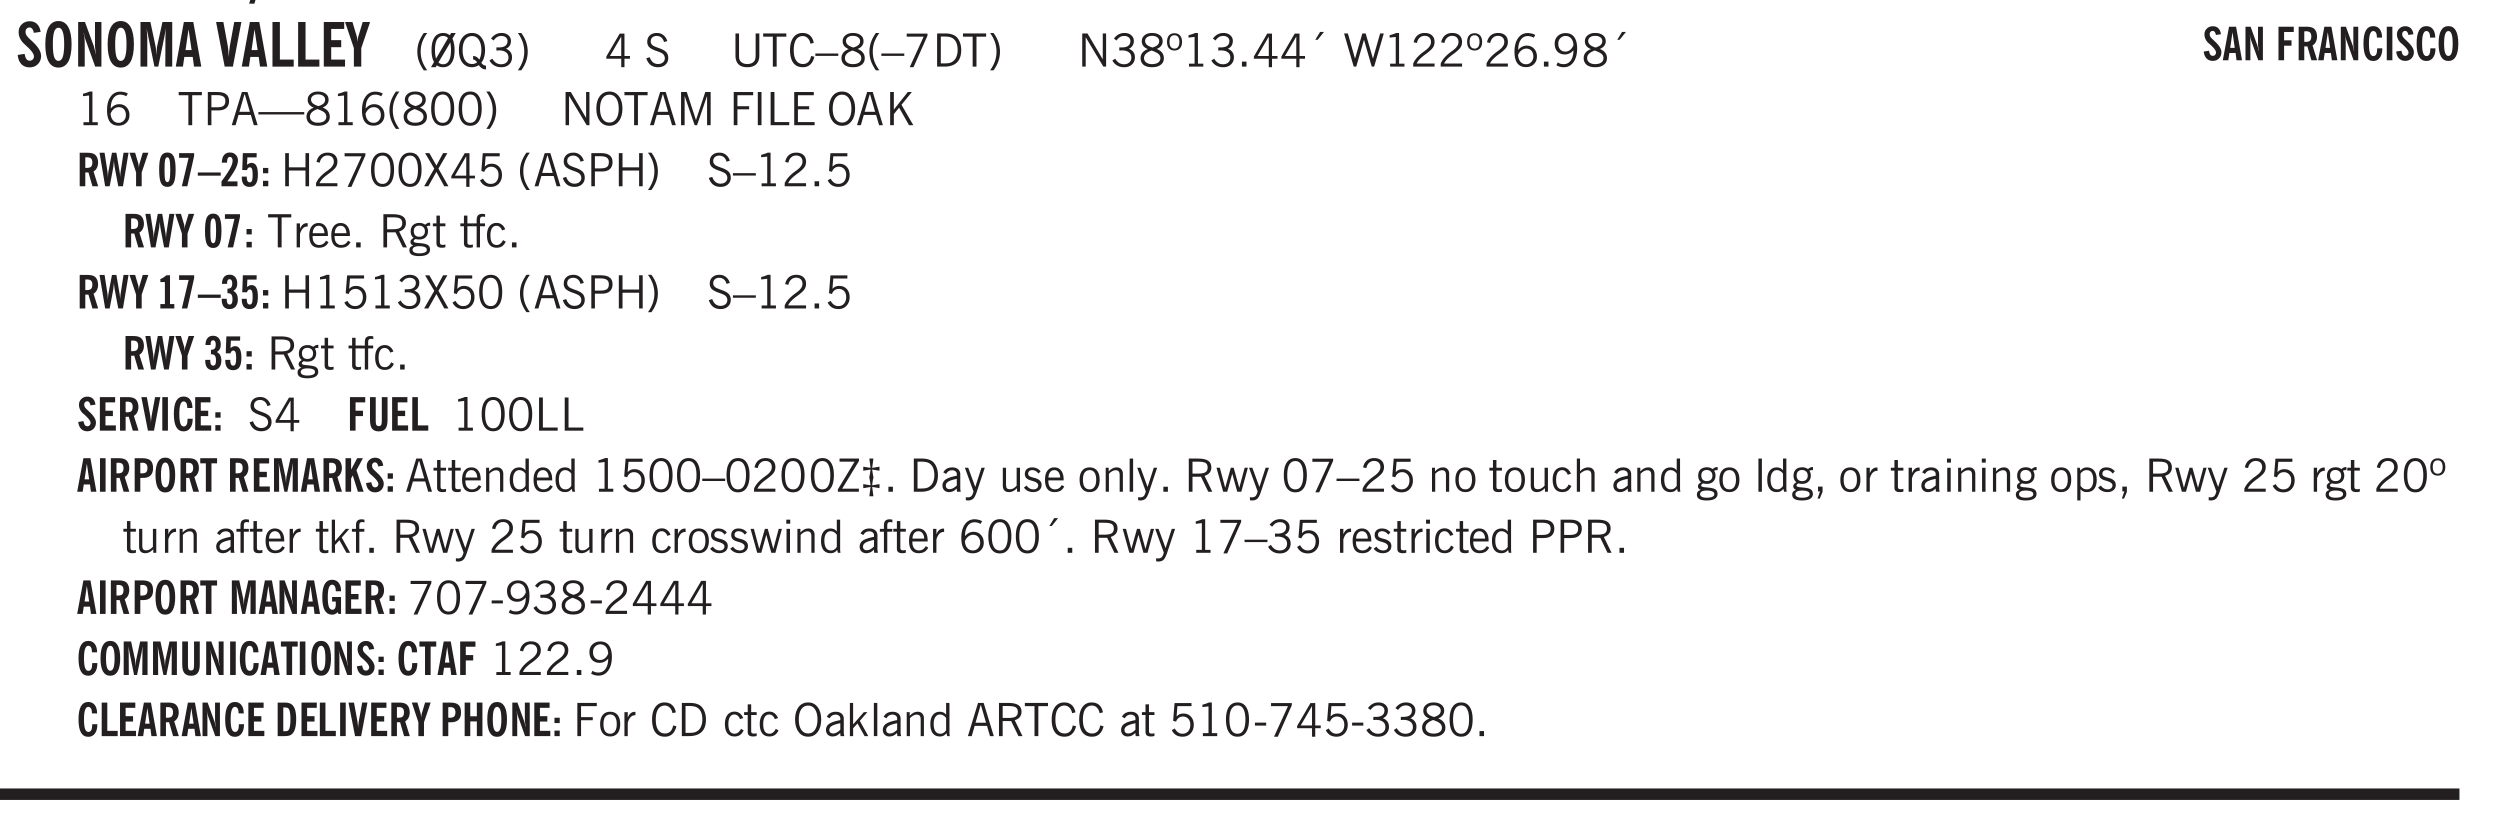 <svg xmlns="http://www.w3.org/2000/svg" xmlns:xlink="http://www.w3.org/1999/xlink" width="436.4" height="143.2" viewBox="0 0 327.3 107.4"><defs><symbol overflow="visible" id="ap"><path style="stroke:none" d="M1.734-.375v.36a1.42 1.42 0 0 1-.218.046 2.314 2.314 0 0 1-.25.016c-.23 0-.407-.047-.532-.14C.617-.196.563-.353.563-.564v-2.203h-.47v-.375h.47v-1.015h.453v1.015h.718v.375h-.718V-.75c0 .18.023.293.078.344.062.054.172.078.328.078.082 0 .18-.016.297-.047Zm0 0"/></symbol><symbol overflow="visible" id="b"><path style="stroke:none" d="M.453.922h-.687l2.546-8.375h.704Zm0 0"/></symbol><symbol overflow="visible" id="d"><path style="stroke:none" d="M1.266-2.922c0 .75.054 1.305.171 1.656.125.344.313.516.563.516.258 0 .445-.172.563-.516.124-.351.187-.906.187-1.656 0-.75-.063-1.297-.188-1.64-.117-.352-.304-.532-.562-.532-.25 0-.438.18-.563.532-.117.343-.171.89-.171 1.64Zm-.985 0c0-1 .145-1.754.438-2.265.289-.52.719-.782 1.281-.782.563 0 .988.262 1.281.782.29.511.438 1.265.438 2.265 0 1-.149 1.762-.438 2.281-.293.512-.719.766-1.281.766-.563 0-.992-.254-1.281-.766C.426-1.16.28-1.92.28-2.92Zm0 0"/></symbol><symbol overflow="visible" id="e"><path style="stroke:none" d="M.5 0v-5.844h.89l1.141 3.11c.04.136.082.293.125.468.051.18.098.375.14.594h.032a9.442 9.442 0 0 1-.094-.672 4.31 4.31 0 0 1-.03-.515v-2.985h.843V0h-.813L1.516-3.375a3.89 3.89 0 0 1-.157-.5 7.997 7.997 0 0 1-.109-.531h-.031a5.475 5.475 0 0 1 .14 1.328V0Zm0 0"/></symbol><symbol overflow="visible" id="f"><path style="stroke:none" d="M.5 0v-5.844h1.297l.656 3.078c.031.125.055.297.078.516.02.219.04.484.063.797.008-.29.02-.55.031-.781.02-.227.047-.41.078-.547l.672-3.063h1.281V0H3.75l.016-3.781a37.874 37.874 0 0 1 .063-1.25c-.024.136-.048.297-.079.484-.031.18-.078.422-.14.734L2.827 0h-.5l-.781-3.813c-.063-.312-.117-.554-.156-.734-.032-.187-.059-.348-.079-.484l.047.875c.02.21.032.336.032.375V0Zm0 0"/></symbol><symbol overflow="visible" id="g"><path style="stroke:none" d="M1.36-2.172h.796L1.75-4.89ZM.077 0l1.063-5.844h1.234L3.422 0h-.953l-.172-1.266H1.203L1.016 0Zm0 0"/></symbol><symbol overflow="visible" id="i"><path style="stroke:none" d="M1.203 0 .078-5.844h.953l.578 3.14c.032.18.055.392.079.642.019.25.035.523.046.812.02-.3.04-.566.063-.797.02-.238.047-.453.078-.64l.578-3.157h.938L2.28 0Zm0 0"/></symbol><symbol overflow="visible" id="j"><path style="stroke:none" d="M.5 0v-5.844h.969v4.922H3.28V0Zm0 0"/></symbol><symbol overflow="visible" id="k"><path style="stroke:none" d="M.5 0v-5.844h2.672v.907H1.469v1.468H2.78v.922H1.47v1.625H3.28V0Zm0 0"/></symbol><symbol overflow="visible" id="l"><path style="stroke:none" d="M1.078 0v-2.422L-.078-5.844H.89l.546 1.813c.032.093.055.21.079.343.02.137.035.293.046.47.02-.196.036-.364.047-.5.02-.134.047-.239.079-.313l.546-1.813h.97L2.046-2.422V0Zm0 0"/></symbol><symbol overflow="visible" id="m"><path style="stroke:none" d="M1.203.484a5.307 5.307 0 0 1-.64-1.203 3.795 3.795 0 0 1-.204-1.25c0-.426.067-.836.204-1.234.144-.406.359-.805.64-1.203h.453A5.034 5.034 0 0 0 1-3.203 3.67 3.67 0 0 0 .797-1.97c0 .438.066.856.203 1.25.145.399.363.797.656 1.203Zm0 0"/></symbol><symbol overflow="visible" id="n"><path style="stroke:none" d="M2.844-1.25v-.922Zm.625-3.156-.438.75c.094.187.16.406.203.656.051.242.079.516.079.828 0 .367-.032.688-.094.969a1.93 1.93 0 0 1-.297.703 1.319 1.319 0 0 1-.469.438c-.187.093-.402.14-.64.14-.325 0-.602-.082-.829-.25l-.14.25H.219l.406-.687C.406-.973.297-1.492.297-2.172c0-.363.031-.68.094-.953.07-.281.171-.516.296-.703a1.21 1.21 0 0 1 .47-.422c.187-.102.405-.156.655-.156.344 0 .633.101.875.297l.172-.297ZM.75-2.172c0 .45.047.82.14 1.11l1.563-2.672a.824.824 0 0 0-.64-.282c-.344 0-.61.157-.797.47-.18.312-.266.773-.266 1.374Zm2.094 0c0-.195-.012-.375-.031-.531a3.02 3.02 0 0 0-.063-.453L1.203-.546a.85.85 0 0 0 .61.234c.343 0 .597-.157.765-.47.176-.312.266-.773.266-1.39Zm0 0"/></symbol><symbol overflow="visible" id="o"><path style="stroke:none" d="M2.656-.563a.8.8 0 0 0-.234-.265.583.583 0 0 0-.281-.11v-.453c.156 0 .296.04.421.11.133.074.266.195.391.36.082-.157.145-.333.188-.532.05-.207.078-.43.078-.672 0-.594-.11-1.05-.328-1.375C2.68-3.832 2.383-4 2-4c-.387 0-.688.164-.906.484-.219.325-.328.774-.328 1.344 0 .574.109 1.024.328 1.344.218.324.52.484.906.484.125 0 .238-.015.344-.047.113-.039.219-.097.312-.171Zm.235.36A1.352 1.352 0 0 1 2.453 0C2.305.05 2.156.078 2 .078c-.531 0-.953-.203-1.266-.61C.43-.936.281-1.483.281-2.171c0-.687.149-1.226.453-1.625.313-.406.735-.61 1.266-.61.52 0 .93.204 1.234.61.313.399.47.938.47 1.625 0 .344-.044.656-.126.938a1.976 1.976 0 0 1-.36.718.74.74 0 0 0 .61.391v.484h-.031a.901.901 0 0 1-.5-.14 1.405 1.405 0 0 1-.406-.422Zm0 0"/></symbol><symbol overflow="visible" id="p"><path style="stroke:none" d="m.203-.797.375-.25c.133.242.297.422.485.547.195.125.414.188.656.188.3 0 .535-.079.703-.235.176-.156.265-.367.265-.64 0-.301-.109-.532-.328-.688-.21-.164-.515-.25-.921-.25-.063 0-.122.008-.172.016h-.157v-.407h.313c.375 0 .656-.066.844-.203.195-.144.296-.351.296-.625a.59.59 0 0 0-.218-.484c-.149-.125-.34-.188-.578-.188-.211 0-.399.047-.563.141a1.555 1.555 0 0 0-.453.453l-.344-.25c.188-.25.39-.43.61-.547.226-.125.484-.187.765-.187.375 0 .672.101.89.297a.927.927 0 0 1 .345.75c0 .242-.059.449-.172.625a1.023 1.023 0 0 1-.485.39c.258.106.457.25.594.438.133.187.203.414.203.672 0 .398-.133.714-.39.953-.25.242-.594.36-1.032.36-.336 0-.632-.075-.89-.22a1.646 1.646 0 0 1-.64-.656Zm0 0"/></symbol><symbol overflow="visible" id="q"><path style="stroke:none" d="M.313.484a4.75 4.75 0 0 0 .64-1.203 3.9 3.9 0 0 0 0-2.484 4.817 4.817 0 0 0-.64-1.203h.453c.289.398.504.797.64 1.203a3.9 3.9 0 0 1 0 2.484A4.75 4.75 0 0 1 .766.484Zm0 0"/></symbol><symbol overflow="visible" id="r"><path style="stroke:none" d="M2.625-4.328v2.937h.719v.36h-.719v1.11h-.422v-1.11H.25v-.297l1.75-3Zm-.422 2.937v-2.546L.72-1.392Zm0 0"/></symbol><symbol overflow="visible" id="t"><path style="stroke:none" d="m.203-1.094.453-.14c.082.273.219.492.406.656a.994.994 0 0 0 .657.234c.27 0 .488-.066.656-.203a.67.67 0 0 0 .25-.547.72.72 0 0 0-.078-.343.84.84 0 0 0-.219-.266c-.137-.094-.383-.203-.734-.328a7.453 7.453 0 0 1-.266-.094c-.367-.145-.625-.3-.781-.469a.98.98 0 0 1-.219-.656c0-.352.113-.633.344-.844.226-.207.535-.312.922-.312.332 0 .613.093.843.281.239.18.41.438.516.781l-.437.125a1.08 1.08 0 0 0-.344-.594.976.976 0 0 0-.625-.203c-.23 0-.418.07-.563.204-.136.124-.203.296-.203.515 0 .106.02.2.063.281.05.086.125.168.219.25.101.075.328.172.671.297.114.043.204.074.266.094.406.156.688.328.844.516.156.187.234.433.234.734 0 .355-.125.648-.375.875-.242.219-.562.328-.969.328-.386 0-.71-.098-.968-.297-.25-.195-.438-.488-.563-.875Zm0 0"/></symbol><symbol overflow="visible" id="u"><path style="stroke:none" d="M.578-4.344h.469v2.797c0 .2.004.352.016.453.019.094.05.184.093.266a.816.816 0 0 0 .375.36c.164.085.364.124.594.124.238 0 .441-.039.61-.125a.856.856 0 0 0 .374-.36.875.875 0 0 0 .079-.28c.019-.102.03-.274.03-.516v-2.719h.485v2.875c0 .5-.137.887-.406 1.157-.274.261-.664.39-1.172.39-.512 0-.898-.129-1.156-.39C.707-.57.579-.958.579-1.47Zm0 0"/></symbol><symbol overflow="visible" id="v"><path style="stroke:none" d="M1.39 0v-3.922H.126v-.422h3.031v.422H1.891V0Zm0 0"/></symbol><symbol overflow="visible" id="w"><path style="stroke:none" d="M3.469-1.297c-.106.461-.29.805-.547 1.031-.25.23-.574.344-.969.344C1.41.078.993-.113.703-.5.422-.895.281-1.453.281-2.172c0-.695.145-1.242.438-1.64.289-.395.687-.594 1.187-.594.407 0 .735.11.985.328.25.219.414.543.5.969L2.953-3c-.062-.32-.183-.566-.36-.734A.882.882 0 0 0 1.954-4c-.387 0-.683.164-.89.484-.2.313-.297.766-.297 1.36 0 .586.101 1.031.312 1.344.207.312.504.468.89.468a.973.973 0 0 0 .704-.265c.187-.188.305-.446.36-.782Zm0 0"/></symbol><symbol overflow="visible" id="x"><path style="stroke:none" d="M0-1.406v-.313h3v.313Zm0 0"/></symbol><symbol overflow="visible" id="y"><path style="stroke:none" d="M1.734-2.11c-.343.126-.593.274-.75.438a.767.767 0 0 0-.234.563c0 .23.094.418.281.562.196.149.446.219.75.219.344 0 .614-.067.813-.203a.686.686 0 0 0 .297-.578.707.707 0 0 0-.266-.563c-.168-.144-.465-.289-.89-.437Zm.125-.39c.32-.102.547-.219.672-.344a.653.653 0 0 0 .203-.5.588.588 0 0 0-.265-.5c-.168-.125-.39-.187-.672-.187-.274 0-.492.062-.656.187a.58.58 0 0 0-.25.485c0 .187.078.355.234.5.156.136.398.257.734.359Zm-.609.203c-.262-.101-.46-.238-.594-.406a.963.963 0 0 1-.203-.61c0-.32.117-.582.36-.78.25-.208.578-.313.984-.313.426 0 .766.101 1.016.297.25.187.374.449.374.78a.94.94 0 0 1-.203.61c-.125.168-.32.305-.578.406.32.126.555.29.703.485.157.2.235.445.235.734 0 .367-.14.653-.422.86-.274.21-.649.312-1.125.312-.469 0-.84-.101-1.11-.312-.261-.22-.39-.516-.39-.891 0-.258.078-.488.234-.688.164-.207.406-.367.719-.484Zm0 0"/></symbol><symbol overflow="visible" id="z"><path style="stroke:none" d="M1.203.484a5.307 5.307 0 0 1-.64-1.203 3.795 3.795 0 0 1-.204-1.25c0-.426.067-.836.204-1.234.144-.406.359-.805.64-1.203h.453A5.034 5.034 0 0 0 1-3.203 3.67 3.67 0 0 0 .797-1.97c0 .438.066.856.203 1.25.145.399.363.797.656 1.203Zm0 0"/></symbol><symbol overflow="visible" id="A"><path style="stroke:none" d="m.828.078 1.828-4H.437v-.406h2.72v.281L1.327.078Zm0 0"/></symbol><symbol overflow="visible" id="B"><path style="stroke:none" d="M1.5-3.938h-.438v3.516h.375c.333 0 .594-.02.782-.062.187-.051.347-.133.484-.25.176-.133.313-.32.406-.563.102-.25.157-.539.157-.875 0-.344-.047-.64-.141-.89a1.332 1.332 0 0 0-.422-.594 1.294 1.294 0 0 0-.469-.219 3.423 3.423 0 0 0-.734-.063ZM.578 0v-4.344H1.61c.332 0 .602.032.813.094.207.055.394.137.562.25.239.188.422.438.547.75.133.313.203.672.203 1.078 0 .719-.187 1.262-.562 1.625C2.797-.18 2.238 0 1.5 0Zm0 0"/></symbol><symbol overflow="visible" id="C"><path style="stroke:none" d="M.313.484a4.75 4.75 0 0 0 .64-1.203 3.9 3.9 0 0 0 0-2.484 4.817 4.817 0 0 0-.64-1.203h.453c.289.398.504.797.64 1.203a3.9 3.9 0 0 1 0 2.484A4.75 4.75 0 0 1 .766.484Zm0 0"/></symbol><symbol overflow="visible" id="D"><path style="stroke:none" d="M.578 0v-4.344h.688l2 3.39v-3.39h.437V0h-.36L1.032-3.844V0Zm0 0"/></symbol><symbol overflow="visible" id="E"><path style="stroke:none" d="m.203-.797.375-.25c.133.242.297.422.485.547.195.125.414.188.656.188.3 0 .535-.079.703-.235.176-.156.265-.367.265-.64 0-.301-.109-.532-.328-.688-.21-.164-.515-.25-.921-.25-.063 0-.122.008-.172.016h-.157v-.407h.313c.375 0 .656-.066.844-.203.195-.144.296-.351.296-.625a.59.59 0 0 0-.218-.484c-.149-.125-.34-.188-.578-.188-.211 0-.399.047-.563.141a1.555 1.555 0 0 0-.453.453l-.344-.25c.188-.25.39-.43.61-.547.226-.125.484-.187.765-.187.375 0 .672.101.89.297a.927.927 0 0 1 .345.75c0 .242-.059.449-.172.625a1.023 1.023 0 0 1-.485.39c.258.106.457.25.594.438.133.187.203.414.203.672 0 .398-.133.714-.39.953-.25.242-.594.36-1.032.36-.336 0-.632-.075-.89-.22a1.646 1.646 0 0 1-.64-.656Zm0 0"/></symbol><symbol overflow="visible" id="F"><path style="stroke:none" d="M.484-3.234c0 .28.055.5.172.656.114.148.274.219.485.219.195 0 .351-.07.468-.22.114-.155.172-.374.172-.655 0-.29-.058-.508-.172-.657-.105-.144-.261-.218-.468-.218-.22 0-.387.074-.5.218-.106.149-.157.368-.157.657Zm-.328 0c0-.364.082-.645.25-.844.176-.195.422-.297.735-.297.3 0 .539.102.718.297.176.2.266.48.266.844 0 .355-.09.632-.266.828-.18.199-.418.297-.718.297-.313 0-.559-.098-.735-.297-.168-.196-.25-.473-.25-.828Zm0 0"/></symbol><symbol overflow="visible" id="G"><path style="stroke:none" d="M2.047-4.406v4.015h.703V0H.875v-.39h.734v-3.5l-.796.093v-.312c.164-.04.32-.086.468-.141.157-.05.29-.102.407-.156Zm0 0"/></symbol><symbol overflow="visible" id="H"><path style="stroke:none" d="M.61 0v-.656h.593V0Zm0 0"/></symbol><symbol overflow="visible" id="I"><path style="stroke:none" d="m1.094-3.516.625-1.03h.515l-.828 1.03Zm0 0"/></symbol><symbol overflow="visible" id="J"><path style="stroke:none" d="M1.39 0 .126-4.344h.5l.922 3.25h.031l.938-3.25h.437l.938 3.25h.03l.923-3.25h.484L4.062 0H3.75L2.734-3.516 1.72 0Zm0 0"/></symbol><symbol overflow="visible" id="K"><path style="stroke:none" d="M.297 0v-.406c.094-.219.219-.426.375-.625.156-.196.348-.395.578-.594.102-.094.27-.223.5-.39a4.37 4.37 0 0 0 .484-.391 1.86 1.86 0 0 0 .297-.406.95.95 0 0 0 .094-.407c0-.25-.074-.445-.219-.594-.148-.144-.351-.218-.61-.218a.928.928 0 0 0-.655.25c-.18.156-.297.386-.36.687L.36-3.188c.082-.394.25-.695.5-.906.25-.207.567-.312.954-.312.394 0 .707.105.937.312.227.211.344.496.344.86 0 .156-.024.296-.063.421-.031.118-.09.231-.172.344-.148.211-.453.485-.921.828a6.86 6.86 0 0 0-.235.172 5.132 5.132 0 0 0-.61.547C.939-.742.82-.57.75-.406h2.344V0Zm0 0"/></symbol><symbol overflow="visible" id="L"><path style="stroke:none" d="M.828-1.531c.02.375.125.672.313.89.187.22.43.329.734.329a.89.89 0 0 0 .672-.282 1.02 1.02 0 0 0 .281-.734c0-.313-.086-.563-.25-.75-.168-.188-.39-.281-.672-.281a.999.999 0 0 0-.625.218c-.18.137-.328.34-.453.61Zm.016-.657c.156-.187.328-.328.515-.421.188-.094.383-.141.594-.141.406 0 .727.137.969.406.25.262.375.606.375 1.031 0 .407-.137.743-.406 1-.262.25-.606.376-1.032.376-.492 0-.867-.165-1.125-.5C.484-.781.36-1.285.36-1.954c0-.75.157-1.344.47-1.781.312-.438.734-.657 1.265-.657.176 0 .344.024.5.063.164.031.328.094.484.187l-.203.36a1.104 1.104 0 0 0-.36-.156A1.408 1.408 0 0 0 2.095-4c-.387 0-.696.168-.922.5-.219.324-.328.762-.328 1.313Zm0 0"/></symbol><symbol overflow="visible" id="M"><path style="stroke:none" d="M2.797-2.797c-.012-.375-.11-.672-.297-.89a.923.923 0 0 0-.734-.329c-.274 0-.5.102-.688.297-.18.188-.266.43-.266.719 0 .313.083.563.25.75.165.188.391.281.672.281.227 0 .43-.066.61-.203.187-.144.336-.351.453-.625Zm0 .656c-.156.18-.328.313-.516.407-.187.093-.39.14-.61.14-.398 0-.718-.125-.968-.375-.242-.258-.36-.61-.36-1.047 0-.406.13-.734.391-.984.27-.258.614-.39 1.032-.39.5 0 .875.171 1.125.515.257.336.39.836.39 1.5 0 .75-.164 1.352-.484 1.797-.313.437-.735.656-1.266.656C1.332.078 1.148.051.984 0a1.29 1.29 0 0 1-.421-.188L.75-.561c.113.085.234.148.36.187.132.031.273.047.421.047.383 0 .692-.16.922-.484.227-.333.344-.774.344-1.329Zm0 0"/></symbol><symbol overflow="visible" id="N"><path style="stroke:none" d="M1.047-2.344h.734c.395 0 .676-.062.844-.187.164-.125.25-.332.25-.625 0-.281-.09-.477-.266-.594-.168-.125-.453-.188-.859-.188h-.703ZM.578 0v-4.344h1.266c.52 0 .898.102 1.14.297.25.188.375.484.375.89 0 .387-.12.688-.359.907-.242.21-.578.313-1.016.313h-.937V0Zm0 0"/></symbol><symbol overflow="visible" id="O"><path style="stroke:none" d="M1.11-1.75h1.374l-.656-2.266h-.062ZM.11 0l1.327-4.344h.735L3.5 0H3l-.39-1.344H1L.61 0Zm0 0"/></symbol><symbol overflow="visible" id="P"><path style="stroke:none" d="M0-1.406v-.313h6v.313Zm0 0"/></symbol><symbol overflow="visible" id="Q"><path style="stroke:none" d="M.75-2.172c0 .617.086 1.078.266 1.39a.858.858 0 0 0 .796.47c.344 0 .598-.157.766-.47.176-.312.266-.773.266-1.39 0-.601-.09-1.062-.266-1.375-.168-.312-.422-.469-.765-.469-.344 0-.61.157-.797.47-.18.312-.266.773-.266 1.374Zm-.453 0c0-.726.129-1.281.39-1.656.258-.383.633-.578 1.125-.578.489 0 .86.195 1.11.578.258.375.39.93.39 1.656 0 .73-.132 1.29-.39 1.672-.25.387-.621.578-1.11.578C1.32.078.946-.113.688-.5c-.261-.383-.39-.941-.39-1.672Zm0 0"/></symbol><symbol overflow="visible" id="R"><path style="stroke:none" d="M.766-2.172c0 .574.109 1.024.328 1.344.218.324.52.484.906.484.375 0 .672-.16.89-.484.22-.32.329-.77.329-1.344 0-.57-.11-1.02-.328-1.344C2.67-3.836 2.375-4 2-4c-.387 0-.688.164-.906.484-.219.325-.328.774-.328 1.344Zm-.485 0c0-.676.149-1.219.453-1.625.313-.406.735-.61 1.266-.61.52 0 .93.204 1.234.61.313.399.47.938.47 1.625 0 .688-.157 1.235-.47 1.64-.304.407-.714.61-1.234.61-.523 0-.938-.203-1.25-.61-.313-.405-.469-.952-.469-1.64Zm0 0"/></symbol><symbol overflow="visible" id="S"><path style="stroke:none" d="M.578 0v-4.344h.75L2.531-.672 3.75-4.344h.703V0h-.469v-3.828L2.672 0h-.313L1.047-3.828V0Zm0 0"/></symbol><symbol overflow="visible" id="T"><path style="stroke:none" d="M.578 0v-4.344h2.547v.422H1.062v1.438h1.532v.406H1.063V0Zm0 0"/></symbol><symbol overflow="visible" id="U"><path style="stroke:none" d="M.61 0v-4.344h.484V0Zm0 0"/></symbol><symbol overflow="visible" id="V"><path style="stroke:none" d="M.61 0v-4.344h.5v3.938h1.937V0Zm0 0"/></symbol><symbol overflow="visible" id="W"><path style="stroke:none" d="M.578 0v-4.344h2.563v.422H1.062v1.438h1.47v.406h-1.47v1.672H3.25V0Zm0 0"/></symbol><symbol overflow="visible" id="X"><path style="stroke:none" d="M.61 0v-4.344h.484v2.297l1.828-2.297h.531l-1.36 1.672L3.642 0h-.563L1.781-2.297l-.687.844V0Zm0 0"/></symbol><symbol overflow="visible" id="ai"><path style="stroke:none" d="M.578 0v-4.344h.485v1.86h2.171v-1.86h.47V0h-.47v-2.063H1.063V0Zm0 0"/></symbol><symbol overflow="visible" id="aj"><path style="stroke:none" d="m.047 0 1.328-2.313-1.203-2.03h.562l.922 1.624.875-1.625h.563L1.922-2.312 3.234 0h-.546L1.655-1.89.594 0Zm0 0"/></symbol><symbol overflow="visible" id="ak"><path style="stroke:none" d="M.406-.781.796-1c.126.23.27.402.438.516a.94.94 0 0 0 .563.171c.312 0 .562-.101.75-.312.187-.219.281-.508.281-.875 0-.32-.09-.578-.265-.766a.914.914 0 0 0-.704-.296c-.21 0-.39.058-.546.171a.978.978 0 0 0-.344.5L.579-2l.187-2.328h2.218v.406H1.141l-.11 1.36a1.28 1.28 0 0 1 .39-.297c.145-.063.317-.094.516-.094.395 0 .72.137.97.406.25.274.374.625.374 1.063 0 .46-.136.836-.406 1.125-.273.293-.625.437-1.063.437-.335 0-.62-.074-.859-.219a1.48 1.48 0 0 1-.547-.64Zm0 0"/></symbol><symbol overflow="visible" id="al"><path style="stroke:none" d="M.5 0v-3.14h.438v.718c.101-.258.226-.445.375-.562a.781.781 0 0 1 .53-.188h.095l.015.438h-.062a.8.8 0 0 0-.579.25c-.156.168-.28.414-.375.734V0Zm0 0"/></symbol><symbol overflow="visible" id="am"><path style="stroke:none" d="M.688-1.86h1.53c-.011-.288-.085-.523-.218-.702a.661.661 0 0 0-.547-.266c-.23 0-.414.09-.547.265-.136.168-.21.403-.219.704Zm1.734.985.328.188c-.125.25-.293.437-.5.562-.21.117-.465.172-.766.172-.406 0-.718-.133-.937-.406C.336-.641.234-1.047.234-1.58c0-.5.102-.89.313-1.171.219-.29.52-.438.906-.438.383 0 .68.141.89.422.22.274.329.657.329 1.157v.125h-2v.109c0 .324.078.586.234.781a.77.77 0 0 0 .625.281.945.945 0 0 0 .516-.14c.156-.102.281-.242.375-.422Zm0 0"/></symbol><symbol overflow="visible" id="an"><path style="stroke:none" d="M1.797-3.938h-.734v1.563h.718c.446 0 .77-.055.969-.172.195-.125.297-.328.297-.61 0-.288-.09-.491-.266-.609-.18-.113-.508-.171-.984-.171ZM.578 0v-4.344h1.219c.601 0 1.039.094 1.312.282.282.18.422.468.422.875 0 .28-.078.515-.234.703-.149.18-.367.312-.656.406L3.656 0h-.531l-.953-1.969h-1.11V0Zm0 0"/></symbol><symbol overflow="visible" id="ao"><path style="stroke:none" d="M.563.313c0 .156.07.269.218.343.145.082.36.125.64.125.333 0 .583-.043.75-.125.165-.074.25-.187.25-.344 0-.156-.085-.273-.25-.343-.167-.082-.417-.125-.75-.125-.28 0-.495.043-.64.125C.633.05.562.164.562.313Zm.156-2.454c0 .243.062.43.187.563.125.125.305.187.547.187.219 0 .39-.062.516-.187.133-.125.203-.3.203-.531 0-.227-.07-.407-.203-.532a.756.756 0 0 0-.547-.203c-.219 0-.39.063-.516.188-.125.125-.187.297-.187.515ZM.656-.25a.587.587 0 0 1-.281-.172.504.504 0 0 1-.094-.312c0-.094.031-.176.094-.25.063-.082.172-.172.328-.266a.831.831 0 0 1-.297-.344 1.254 1.254 0 0 1-.094-.5c0-.344.098-.613.297-.812.207-.196.493-.297.86-.297.144 0 .273.023.39.062.125.043.239.102.344.172.113-.094.211-.16.297-.203a.732.732 0 0 1 .281-.062h.078v.406h-.093a.849.849 0 0 0-.25.031c-.055.012-.09.031-.11.063.051.086.094.18.125.28.031.095.047.204.047.329 0 .336-.105.602-.312.797-.2.2-.477.297-.829.297-.074 0-.152-.004-.234-.016a1.382 1.382 0 0 1-.234-.047.545.545 0 0 0-.203.125.209.209 0 0 0-.063.156c0 .137.195.215.594.235.133.012.238.023.312.031.477.043.801.125.97.25.175.125.265.32.265.594 0 .27-.121.476-.36.625-.242.144-.593.219-1.062.219-.43 0-.75-.063-.969-.188C.243.828.141.633.141.375.14.227.176.102.25 0c.082-.094.219-.176.406-.25Zm0 0"/></symbol><symbol overflow="visible" id="c"><path style="stroke:none" d="m.266-1.531.906-.14c.05.304.129.526.234.671a.48.48 0 0 0 .422.219c.176 0 .313-.051.406-.156a.572.572 0 0 0 .157-.422c0-.313-.352-.782-1.047-1.407a3.819 3.819 0 0 1-.235-.218 2.232 2.232 0 0 1-.53-.704A1.911 1.911 0 0 1 .39-4.5c0-.426.132-.77.406-1.031.27-.27.617-.407 1.047-.407.394 0 .71.122.953.36.25.242.406.586.469 1.031l-.891.125c-.031-.226-.102-.398-.203-.516a.433.433 0 0 0-.36-.187.489.489 0 0 0-.375.156.612.612 0 0 0-.14.422c0 .156.039.309.125.453.094.149.285.356.578.625.04.031.102.09.188.172.757.7 1.14 1.328 1.14 1.89 0 .438-.14.798-.422 1.079-.281.281-.64.422-1.078.422-.45 0-.808-.14-1.078-.422C.477-.61.316-1.008.266-1.531Zm0 0"/></symbol><symbol overflow="visible" id="aq"><path style="stroke:none" d="M.547 0v-2.766H.016v-.375h.53v-.437c0-.281.056-.485.173-.61.125-.132.312-.203.562-.203.051 0 .11.008.172.016.063 0 .129.012.203.031v.36c-.054-.008-.11-.02-.172-.032-.054-.007-.101-.015-.14-.015-.125 0-.219.039-.282.11-.054.062-.078.163-.078.296v.484h.657v.375H.984V0Zm0 0"/></symbol><symbol overflow="visible" id="ar"><path style="stroke:none" d="M2.672-.75c-.125.273-.29.477-.485.61-.199.124-.433.187-.703.187-.406 0-.718-.133-.937-.406C.328-.641.219-1.047.219-1.58c0-.507.11-.905.328-1.187.226-.289.539-.437.937-.437.27 0 .5.078.688.234.195.149.344.352.437.61l-.421.14a.946.946 0 0 0-.282-.437.638.638 0 0 0-.437-.172c-.262 0-.461.11-.594.328-.137.219-.203.527-.203.922 0 .418.066.734.203.953.133.21.344.313.625.313.164 0 .316-.051.453-.157a1.24 1.24 0 0 0 .36-.484Zm0 0"/></symbol><symbol overflow="visible" id="aI"><path style="stroke:none" d="M.5 0v-3.14h.39v.484c.176-.188.348-.32.516-.406.164-.083.344-.126.532-.126.257 0 .457.079.593.235.145.148.219.355.219.625V0h-.422v-2.156c0-.239-.043-.406-.125-.5-.074-.102-.203-.156-.39-.156a.911.911 0 0 0-.454.124 1.548 1.548 0 0 0-.437.344V0Zm0 0"/></symbol><symbol overflow="visible" id="aJ"><path style="stroke:none" d="M2.297-2.36a1.066 1.066 0 0 0-.36-.343.87.87 0 0 0-.453-.125c-.25 0-.449.11-.593.328-.149.21-.22.508-.22.89 0 .43.071.75.22.97.144.218.359.328.64.328a.81.81 0 0 0 .422-.11 1.05 1.05 0 0 0 .344-.36Zm.437-1.984v3.969c.008.137.024.262.047.375h-.344l-.093-.39a1.106 1.106 0 0 1-.39.343 1.152 1.152 0 0 1-.485.094c-.399 0-.703-.14-.922-.422-.211-.29-.313-.691-.313-1.203 0-.52.11-.914.329-1.188.218-.28.523-.421.921-.421.188 0 .348.039.485.109a.796.796 0 0 1 .328.297v-1.563Zm0 0"/></symbol><symbol overflow="visible" id="aK"><path style="stroke:none" d="M.234 0v-.313l2.188-3.624H.453v-.407H3v.313L.797-.406h2.187V0Zm0 0"/></symbol><symbol overflow="visible" id="aL"><path style="stroke:none" d="M1.219-1.875c.05-.227.086-.426.11-.594.03-.176.05-.32.062-.437l-.954.156v-.531l.954.156-.157-1.219h.532l-.157 1.219.954-.156v.531l-.954-.156c.02.199.047.386.079.562.03.168.062.324.093.469a5.59 5.59 0 0 0-.11.5 15.47 15.47 0 0 0-.062.531L2.563-1v.531l-.954-.156.157 1.219h-.532l.157-1.219-.954.156V-1l.954.156a8.18 8.18 0 0 0-.079-.562 3.309 3.309 0 0 0-.093-.469Zm0 0"/></symbol><symbol overflow="visible" id="aM"><path style="stroke:none" d="M2.125-.828v-.86c-.523.106-.89.227-1.11.36-.218.137-.327.308-.327.516 0 .148.039.261.125.343.093.086.222.125.39.125a.994.994 0 0 0 .422-.11c.156-.081.32-.206.5-.374Zm-.016.406a1.71 1.71 0 0 1-.468.36 1.36 1.36 0 0 1-.532.109.874.874 0 0 1-.625-.234.874.874 0 0 1-.234-.625.93.93 0 0 1 .422-.797c.289-.196.773-.36 1.453-.485v-.234a.436.436 0 0 0-.172-.344.698.698 0 0 0-.453-.14.85.85 0 0 0-.453.124.976.976 0 0 0-.313.36L.36-2.531c.114-.219.266-.38.454-.485.195-.113.437-.171.718-.171.332 0 .586.085.766.25.187.156.281.382.281.671v1.75c0 .086.004.168.016.25.008.075.023.149.047.22V0h-.485Zm0 0"/></symbol><symbol overflow="visible" id="aN"><path style="stroke:none" d="M1.188-.047.063-3.14H.5l.922 2.516.812-2.516h.438L1.609.047c-.148.437-.304.726-.468.875-.168.144-.391.219-.672.219-.055 0-.106-.008-.156-.016a.644.644 0 0 1-.126-.016V.703C.228.711.27.72.314.72c.039.008.082.015.124.015.208 0 .368-.058.485-.171.113-.118.203-.32.265-.61Zm0 0"/></symbol><symbol overflow="visible" id="aO"><path style="stroke:none" d="M2.719-3.14V0h-.39v-.469c-.18.18-.352.309-.517.39a1.193 1.193 0 0 1-.53.126c-.262 0-.466-.07-.61-.219C.535-.328.469-.539.469-.812v-2.329H.89v2.157c0 .242.035.414.109.515.082.094.21.14.39.14a.993.993 0 0 0 .454-.108 1.95 1.95 0 0 0 .437-.36V-3.14Zm0 0"/></symbol><symbol overflow="visible" id="aP"><path style="stroke:none" d="m.11-.547.359-.265c.113.167.242.292.39.375.157.085.32.124.5.124a.698.698 0 0 0 .454-.14.479.479 0 0 0 .171-.39c0-.239-.242-.427-.718-.563-.106-.032-.188-.055-.25-.078-.262-.07-.461-.176-.594-.313a.782.782 0 0 1-.188-.531c0-.258.082-.469.25-.625.176-.156.407-.235.688-.235.238 0 .445.043.625.126.187.085.351.214.5.39l-.281.297a1.223 1.223 0 0 0-.375-.344.943.943 0 0 0-.438-.11.572.572 0 0 0-.39.126.426.426 0 0 0-.141.328c0 .063.008.125.031.188.031.054.07.101.125.14.094.063.27.133.531.203.133.032.235.059.297.078.27.094.461.211.578.344a.754.754 0 0 1 .188.531c0 .293-.106.524-.313.688-.199.168-.468.25-.812.25-.242 0-.465-.05-.672-.156a1.335 1.335 0 0 1-.516-.438Zm0 0"/></symbol><symbol overflow="visible" id="aQ"><path style="stroke:none" d="M.64-1.578c0 .418.07.734.22.953.156.21.374.313.656.313.27 0 .476-.102.625-.313.156-.219.234-.531.234-.938 0-.414-.074-.726-.219-.937a.724.724 0 0 0-.64-.328.76.76 0 0 0-.657.328c-.148.21-.218.516-.218.922Zm-.437 0c0-.508.113-.906.344-1.188.226-.28.55-.421.969-.421.414 0 .738.14.968.421.227.282.344.68.344 1.188 0 .523-.117.922-.344 1.203-.23.281-.554.422-.968.422-.418 0-.743-.14-.97-.422-.23-.281-.343-.68-.343-1.203Zm0 0"/></symbol><symbol overflow="visible" id="aR"><path style="stroke:none" d="M.516 0v-4.344h.453V0Zm0 0"/></symbol><symbol overflow="visible" id="aS"><path style="stroke:none" d="M1 0 .125-3.14h.438l.703 2.624L2-3.14h.375l.734 2.625.704-2.625h.421L3.375 0h-.531l-.656-2.36L1.53 0Zm0 0"/></symbol><symbol overflow="visible" id="aT"><path style="stroke:none" d="M.5 0v-4.344h.422v1.672c.176-.187.348-.316.515-.39a1.21 1.21 0 0 1 .547-.126c.27 0 .477.079.625.235.145.148.22.355.22.625V0h-.423v-2.156c0-.239-.043-.406-.125-.5-.086-.102-.219-.156-.406-.156-.168 0-.328.042-.484.124a1.708 1.708 0 0 0-.47.344V0Zm0 0"/></symbol><symbol overflow="visible" id="aU"><path style="stroke:none" d="m.578.89.328-.937H.641v-.625h.593v.703L.86.906Zm0 0"/></symbol><symbol overflow="visible" id="aV"><path style="stroke:none" d="M.484-3.813v-.53H1v.53ZM.516 0v-3.14h.453V0Zm0 0"/></symbol><symbol overflow="visible" id="aW"><path style="stroke:none" d="M.922-.781c.125.168.25.289.375.36.133.073.289.108.469.108.257 0 .46-.101.609-.312.145-.219.219-.523.219-.922 0-.426-.074-.742-.219-.953-.148-.219-.367-.328-.656-.328a.85.85 0 0 0-.453.125c-.137.086-.25.2-.344.344ZM.5 1.14v-4.282h.328l.078.391a.975.975 0 0 1 .375-.328.96.96 0 0 1 .453-.11c.414 0 .739.141.97.422.226.282.343.688.343 1.22 0 .51-.117.905-.344 1.187-.219.273-.543.406-.969.406-.18 0-.336-.031-.468-.094a.973.973 0 0 1-.344-.297v1.485Zm0 0"/></symbol><symbol overflow="visible" id="aX"><path style="stroke:none" d="M.5 0v-4.344h.422v2.813l1.406-1.61h.469L1.797-2l1.11 2h-.485L1.5-1.656l-.578.625V0Zm0 0"/></symbol><symbol overflow="visible" id="ba"><path style="stroke:none" d="M.25-1.375v-.39h1.469v.39Zm0 0"/></symbol><symbol overflow="visible" id="Y"><path style="stroke:none" d="M1.11-2.422c.019.012.038.016.062.016h.11c.269 0 .46-.051.577-.156.114-.114.172-.301.172-.563 0-.238-.058-.41-.172-.516-.105-.101-.28-.156-.53-.156-.044 0-.11.008-.204.016h-.016ZM2.796 0h-.75l-.531-1.828a.535.535 0 0 1-.141.016h-.266V0H.375v-4.39h.969c.281 0 .488.023.625.062.144.031.273.09.39.172.133.105.239.25.313.437.07.188.11.399.11.625 0 .262-.055.492-.157.688-.094.199-.242.355-.438.469Zm0 0"/></symbol><symbol overflow="visible" id="Z"><path style="stroke:none" d="M.828 0 .094-4.39H.75l.375 2.421c.008.074.02.184.031.328.008.137.02.32.032.547.007-.226.019-.414.03-.562.02-.157.036-.27.048-.344l.453-2.39h.578l.422 2.468c.02.125.035.258.047.39.02.137.03.282.03.438 0-.144.005-.289.017-.437.007-.145.023-.285.046-.422l.375-2.438h.657L3.156 0h-.61l-.468-2.469a19.254 19.254 0 0 1-.062-.469 3.15 3.15 0 0 1-.032-.468c-.023.25-.043.449-.062.594-.012.148-.024.25-.031.312L1.42 0Zm0 0"/></symbol><symbol overflow="visible" id="aa"><path style="stroke:none" d="M.797 0v-1.813l-.86-2.578h.735l.406 1.375c.02.063.035.149.047.25.02.106.035.227.047.36a5.12 5.12 0 0 1 .031-.375c.02-.102.04-.188.063-.25l.406-1.36h.734l-.875 2.579V0Zm0 0"/></symbol><symbol overflow="visible" id="ac"><path style="stroke:none" d="M.922-2.172c0 .637.023 1.07.078 1.297.05.219.148.328.297.328.133 0 .226-.11.281-.328.063-.227.094-.66.094-1.297 0-.633-.031-1.062-.094-1.281-.055-.227-.148-.344-.281-.344-.149 0-.246.117-.297.344-.055.219-.078.648-.078 1.281Zm-.703 0c0-.82.078-1.398.234-1.734.164-.344.445-.516.844-.516.383 0 .66.172.828.516.164.344.25.922.25 1.734 0 .813-.086 1.39-.25 1.735-.168.343-.445.515-.828.515-.399 0-.68-.172-.844-.515C.297-.781.22-1.36.22-2.173Zm0 0"/></symbol><symbol overflow="visible" id="ad"><path style="stroke:none" d="m.547 0 .89-3.734H.188v-.61h1.97v.375L1.265 0Zm0 0"/></symbol><symbol overflow="visible" id="ae"><path style="stroke:none" d="M0-1.39v-.423h3v.422Zm0 0"/></symbol><symbol overflow="visible" id="af"><path style="stroke:none" d="M2.313 0H.219v-.64c.531-.72.906-1.282 1.125-1.688.218-.406.328-.742.328-1.016a.596.596 0 0 0-.094-.36.29.29 0 0 0-.25-.14.304.304 0 0 0-.281.172c-.063.117-.094.29-.094.516v.062H.266c.007-.426.101-.754.28-.984.188-.227.446-.344.782-.344.313 0 .563.102.75.297.195.188.297.438.297.75 0 .293-.102.64-.297 1.047-.2.398-.562.96-1.094 1.687h1.329Zm0 0"/></symbol><symbol overflow="visible" id="ag"><path style="stroke:none" d="M.234-1.266h.657v.047c0 .23.03.407.093.532.07.117.172.171.297.171.133 0 .227-.066.282-.203.062-.133.093-.394.093-.781 0-.395-.031-.656-.093-.781-.055-.133-.149-.203-.282-.203a.296.296 0 0 0-.218.093.592.592 0 0 0-.141.266H.297l.078-2.219h1.813l-.016.563H.969l-.047.969c.101-.083.203-.145.297-.188a.732.732 0 0 1 .281-.063c.29 0 .504.126.64.376.133.242.204.62.204 1.14 0 .563-.09.977-.266 1.234-.168.262-.445.391-.828.391-.336 0-.59-.11-.766-.328-.168-.219-.25-.535-.25-.953Zm0 0"/></symbol><symbol overflow="visible" id="ah"><path style="stroke:none" d="M.375-1.703v-.703h.688v.703ZM.375 0v-.719h.688V0Zm0 0"/></symbol><symbol overflow="visible" id="as"><path style="stroke:none" d="M1.64-.578h.563V0H.375v-.578h.594v-2.875H.375v-.406a1.38 1.38 0 0 0 .39-.188c.126-.082.255-.18.391-.297h.485Zm0 0"/></symbol><symbol overflow="visible" id="at"><path style="stroke:none" d="M.25-1.266h.656v.047c0 .23.031.407.094.532.07.117.172.171.297.171s.21-.05.266-.156c.062-.113.093-.289.093-.531 0-.29-.047-.492-.14-.61-.094-.125-.25-.187-.47-.187H1v-.594h.016c.218 0 .375-.05.468-.156.094-.113.141-.29.141-.531 0-.176-.031-.313-.094-.406a.269.269 0 0 0-.25-.141c-.117 0-.199.047-.25.14-.054.094-.078.247-.078.454v.015H.281c.008-.383.098-.68.266-.89.164-.207.41-.313.734-.313.313 0 .555.106.735.313.175.199.265.48.265.843 0 .23-.043.422-.125.579-.086.156-.215.289-.39.39.207.106.359.25.453.438.094.18.14.414.14.703 0 .375-.101.68-.296.906-.188.219-.454.328-.797.328C.93.078.676-.032.5-.25.332-.469.25-.785.25-1.203Zm0 0"/></symbol><symbol overflow="visible" id="au"><path style="stroke:none" d="m.188-1.14.687-.11c.04.23.098.402.172.516a.393.393 0 0 0 .328.156c.125 0 .223-.04.297-.125a.427.427 0 0 0 .125-.313c0-.238-.262-.593-.781-1.062-.086-.07-.149-.125-.188-.156a1.597 1.597 0 0 1-.406-.532 1.392 1.392 0 0 1-.14-.609c0-.313.1-.566.312-.766.207-.207.469-.312.781-.312.3 0 .54.09.719.266.187.18.3.437.344.78l-.657.095a.848.848 0 0 0-.156-.391.302.302 0 0 0-.266-.14.353.353 0 0 0-.28.124c-.075.074-.11.18-.11.313 0 .117.031.23.094.344.07.105.218.257.437.453l.14.14c.57.524.86.992.86 1.406 0 .336-.11.61-.328.829-.211.21-.477.312-.797.312-.336 0-.605-.101-.813-.312-.21-.22-.335-.52-.375-.907Zm0 0"/></symbol><symbol overflow="visible" id="av"><path style="stroke:none" d="M.375 0v-4.39h2v.687H1.109v1.094h.97v.703h-.97v1.218h1.36V0Zm0 0"/></symbol><symbol overflow="visible" id="aw"><path style="stroke:none" d="m.906 0-.86-4.39h.72l.437 2.374c.02.125.04.282.063.47.02.187.03.39.03.609a5.83 5.83 0 0 1 .048-.594c.02-.176.039-.336.062-.485l.438-2.375h.687L1.703 0Zm0 0"/></symbol><symbol overflow="visible" id="ax"><path style="stroke:none" d="M.39 0v-4.39h.735V0Zm0 0"/></symbol><symbol overflow="visible" id="ay"><path style="stroke:none" d="M1.984-2.969c0-.281-.043-.492-.125-.64-.086-.145-.203-.22-.359-.22-.188 0-.328.138-.422.407-.094.262-.14.672-.14 1.235 0 .562.046.98.14 1.25.094.261.238.39.438.39.164 0 .289-.078.375-.234.082-.156.125-.395.125-.719v-.063h.671v.063c0 .492-.109.883-.328 1.172-.21.281-.496.422-.859.422-.43 0-.75-.192-.969-.578C.321-.867.22-1.438.22-2.188S.32-3.503.53-3.89c.219-.382.54-.578.969-.578.363 0 .645.133.844.39.207.263.312.634.312 1.11Zm0 0"/></symbol><symbol overflow="visible" id="az"><path style="stroke:none" d="M.375 0v-4.39h2v.687H1.109v1.094h.97v.703h-.97V0Zm0 0"/></symbol><symbol overflow="visible" id="aA"><path style="stroke:none" d="M2.656-1.375c0 .512-.094.887-.281 1.125-.18.23-.465.344-.86.344C1.118.094.829-.02.642-.25.453-.488.359-.863.359-1.375v-3.016h.75v3.157c0 .242.032.406.094.5.063.093.16.14.297.14.156 0 .258-.047.313-.14.062-.102.093-.286.093-.547v-3.11h.75Zm0 0"/></symbol><symbol overflow="visible" id="aB"><path style="stroke:none" d="M.375 0v-4.39h.734v3.702h1.36V0Zm0 0"/></symbol><symbol overflow="visible" id="aC"><path style="stroke:none" d="M1.016-1.625h.593l-.296-2.047ZM.046 0 .86-4.39h.922L2.563 0h-.72L1.72-.953H.906L.766 0Zm0 0"/></symbol><symbol overflow="visible" id="aD"><path style="stroke:none" d="M1.11-2.422c.019.012.038.016.062.016h.125c.27 0 .46-.051.578-.156.113-.114.172-.301.172-.563 0-.227-.059-.395-.172-.5-.105-.113-.277-.172-.516-.172a.644.644 0 0 0-.125.016H1.11ZM.374 0v-4.39h.969c.52 0 .89.105 1.11.312.218.2.327.531.327 1 0 .418-.117.734-.344.953-.218.21-.539.313-.953.313H1.11V0Zm0 0"/></symbol><symbol overflow="visible" id="aE"><path style="stroke:none" d="M.938-2.188c0 .563.046.977.14 1.235.094.262.234.39.422.39.188 0 .328-.128.422-.39.094-.258.14-.672.14-1.235 0-.562-.046-.972-.14-1.234-.094-.27-.234-.406-.422-.406-.188 0-.328.137-.422.406-.094.262-.14.672-.14 1.235Zm-.72 0c0-.75.102-1.316.313-1.703.219-.382.54-.578.969-.578.426 0 .75.196.969.578.219.387.328.954.328 1.704s-.11 1.32-.328 1.703c-.219.386-.543.578-.969.578-.43 0-.75-.192-.969-.578C.321-.867.22-1.438.22-2.188Zm0 0"/></symbol><symbol overflow="visible" id="aF"><path style="stroke:none" d="M.813 0v-3.719H.078v-.672h2.203v.672h-.734V0Zm0 0"/></symbol><symbol overflow="visible" id="aG"><path style="stroke:none" d="M.375 0v-4.39h.969l.5 2.312c.02.094.035.226.047.39.02.168.039.368.062.594 0-.218.004-.41.016-.578.02-.176.039-.312.062-.406l.5-2.313H3.5V0h-.688l.016-2.828v-.297c.008-.156.024-.375.047-.656-.023.105-.047.226-.078.36-.024.136-.055.323-.094.562L2.125 0h-.39l-.579-2.86a13.642 13.642 0 0 0-.11-.562c-.023-.133-.042-.254-.062-.36.02.282.032.5.032.657.007.156.015.258.015.297L1.047 0Zm0 0"/></symbol><symbol overflow="visible" id="aH"><path style="stroke:none" d="M.375 0v-4.39h.734v1.5l.797-1.5h.75l-.844 1.577L2.75 0H2l-.672-2.14-.219.406V0Zm0 0"/></symbol><symbol overflow="visible" id="aY"><path style="stroke:none" d="M.375 0v-4.39h.672l.844 2.343c.039.094.078.211.109.344.031.137.063.289.094.453h.031c-.031-.188-.059-.352-.078-.5a2.627 2.627 0 0 1-.031-.39v-2.25h.64V0h-.61l-.905-2.531a2.346 2.346 0 0 1-.125-.375 5.311 5.311 0 0 1-.079-.39H.922c.031.155.05.32.062.483.02.157.032.325.032.5V0Zm0 0"/></symbol><symbol overflow="visible" id="aZ"><path style="stroke:none" d="m2.328 0-.094-.234A.926.926 0 0 1 1.922 0 .885.885 0 0 1 1.5.094c-.43 0-.75-.192-.969-.578C.321-.867.22-1.438.22-2.188S.32-3.503.53-3.89c.219-.382.54-.578.969-.578.363 0 .648.133.86.39.206.263.312.622.312 1.079v.031h-.688c0-.281-.043-.492-.125-.64-.086-.145-.203-.22-.359-.22-.188 0-.328.138-.422.407-.094.262-.14.672-.14 1.235 0 .574.046.992.14 1.25.102.261.258.39.469.39a.348.348 0 0 0 .312-.172c.082-.113.125-.273.125-.484v-.422H1.5v-.594h1.172V0Zm0 0"/></symbol><symbol overflow="visible" id="bb"><path style="stroke:none" d="M1.11-.64h.187c.144 0 .254-.008.328-.032a.387.387 0 0 0 .188-.14c.082-.114.14-.282.171-.5a5.38 5.38 0 0 0 .063-.891 5.14 5.14 0 0 0-.063-.875 1.15 1.15 0 0 0-.171-.5.322.322 0 0 0-.188-.125.884.884 0 0 0-.328-.047h-.188ZM.374 0v-4.39h.906c.29 0 .52.038.688.109a.997.997 0 0 1 .422.312c.144.188.25.422.312.703a4.9 4.9 0 0 1 .094 1.063c0 .45-.04.812-.11 1.094a1.77 1.77 0 0 1-.296.687.945.945 0 0 1-.422.328C1.8-.03 1.57 0 1.28 0Zm0 0"/></symbol><symbol overflow="visible" id="bc"><path style="stroke:none" d="M.375 0v-4.39h.734v1.796h.86V-4.39h.734V0H1.97v-1.922h-.86V0Zm0 0"/></symbol><clipPath id="bf"><path d="M0 0h327.3v107.398H0Zm0 0"/></clipPath><clipPath id="bd"><path d="M0 103.016h321.992V106H0Zm0 0"/></clipPath><clipPath id="be"><path d="M287.43 3.414h34.562v16.563H287.43Zm0 0"/></clipPath><clipPath id="a"><path d="M0 0h328v108H0z"/></clipPath><g id="bg" clip-path="url(#a)"><use xlink:href="#b" x="32.851" y="-.444" style="fill:#231f20;fill-opacity:1"/><use xlink:href="#c" x="2.052" y="8.723" style="fill:#231f20;fill-opacity:1"/><use xlink:href="#d" x="5.652" y="8.723" style="fill:#231f20;fill-opacity:1"/><use xlink:href="#e" x="9.732" y="8.723" style="fill:#231f20;fill-opacity:1"/><use xlink:href="#d" x="13.812" y="8.723" style="fill:#231f20;fill-opacity:1"/><use xlink:href="#f" x="17.892" y="8.723" style="fill:#231f20;fill-opacity:1"/><use xlink:href="#g" x="22.932" y="8.723" style="fill:#231f20;fill-opacity:1"/><use xlink:href="#h" x="26.292" y="8.723" style="fill:#231f20;fill-opacity:1"/><use xlink:href="#i" x="28.212" y="8.723" style="fill:#231f20;fill-opacity:1"/><use xlink:href="#g" x="31.572" y="8.723" style="fill:#231f20;fill-opacity:1"/><use xlink:href="#j" x="35.172" y="8.723" style="fill:#231f20;fill-opacity:1"/><use xlink:href="#j" x="38.532" y="8.723" style="fill:#231f20;fill-opacity:1"/><use xlink:href="#k" x="41.892" y="8.723" style="fill:#231f20;fill-opacity:1"/><use xlink:href="#l" x="45.252" y="8.723" style="fill:#231f20;fill-opacity:1"/><use xlink:href="#m" x="54.28" y="8.723" style="fill:#231f20;fill-opacity:1"/><use xlink:href="#n" x="56.2" y="8.723" style="fill:#231f20;fill-opacity:1"/><use xlink:href="#o" x="59.8" y="8.723" style="fill:#231f20;fill-opacity:1"/><use xlink:href="#p" x="63.88" y="8.723" style="fill:#231f20;fill-opacity:1"/><use xlink:href="#q" x="67.48" y="8.723" style="fill:#231f20;fill-opacity:1"/><use xlink:href="#h" x="69.416" y="8.723" style="fill:#231f20;fill-opacity:1"/><use xlink:href="#r" x="79.131" y="8.723" style="fill:#231f20;fill-opacity:1"/><use xlink:href="#s" x="82.731" y="8.723" style="fill:#231f20;fill-opacity:1"/><g style="fill:#231f20;fill-opacity:1"><use xlink:href="#t" x="84.411" y="8.723"/><use xlink:href="#s" x="87.771" y="8.723"/></g><use xlink:href="#u" x="95.709" y="8.723" style="fill:#231f20;fill-opacity:1"/><use xlink:href="#v" x="99.789" y="8.723" style="fill:#231f20;fill-opacity:1"/><use xlink:href="#w" x="103.149" y="8.723" style="fill:#231f20;fill-opacity:1"/><use xlink:href="#x" x="106.749" y="8.723" style="fill:#231f20;fill-opacity:1"/><use xlink:href="#y" x="109.868" y="8.723" style="fill:#231f20;fill-opacity:1"/><use xlink:href="#z" x="113.468" y="8.723" style="fill:#231f20;fill-opacity:1"/><use xlink:href="#x" x="115.388" y="8.723" style="fill:#231f20;fill-opacity:1"/><use xlink:href="#A" x="118.268" y="8.723" style="fill:#231f20;fill-opacity:1"/><use xlink:href="#B" x="122.108" y="8.723" style="fill:#231f20;fill-opacity:1"/><use xlink:href="#v" x="125.948" y="8.723" style="fill:#231f20;fill-opacity:1"/><use xlink:href="#C" x="129.308" y="8.723" style="fill:#231f20;fill-opacity:1"/><use xlink:href="#h" x="131.393" y="8.723" style="fill:#231f20;fill-opacity:1"/><use xlink:href="#D" x="141.108" y="8.723" style="fill:#231f20;fill-opacity:1"/><use xlink:href="#E" x="145.428" y="8.723" style="fill:#231f20;fill-opacity:1"/><use xlink:href="#y" x="149.028" y="8.723" style="fill:#231f20;fill-opacity:1"/><use xlink:href="#F" x="152.628" y="8.723" style="fill:#231f20;fill-opacity:1"/><use xlink:href="#G" x="154.787" y="8.723" style="fill:#231f20;fill-opacity:1"/><use xlink:href="#E" x="158.387" y="8.723" style="fill:#231f20;fill-opacity:1"/><use xlink:href="#H" x="161.987" y="8.723" style="fill:#231f20;fill-opacity:1"/><use xlink:href="#r" x="163.907" y="8.723" style="fill:#231f20;fill-opacity:1"/><use xlink:href="#r" x="167.507" y="8.723" style="fill:#231f20;fill-opacity:1"/><use xlink:href="#I" x="171.107" y="8.723" style="fill:#231f20;fill-opacity:1"/><use xlink:href="#h" x="174.12" y="8.723" style="fill:#231f20;fill-opacity:1"/><use xlink:href="#J" x="175.839" y="8.723" style="fill:#231f20;fill-opacity:1"/><use xlink:href="#G" x="181.119" y="8.723" style="fill:#231f20;fill-opacity:1"/><use xlink:href="#K" x="184.719" y="8.723" style="fill:#231f20;fill-opacity:1"/><use xlink:href="#K" x="188.319" y="8.723" style="fill:#231f20;fill-opacity:1"/><use xlink:href="#F" x="191.918" y="8.723" style="fill:#231f20;fill-opacity:1"/><use xlink:href="#K" x="194.318" y="8.723" style="fill:#231f20;fill-opacity:1"/><use xlink:href="#L" x="197.918" y="8.723" style="fill:#231f20;fill-opacity:1"/><use xlink:href="#H" x="201.518" y="8.723" style="fill:#231f20;fill-opacity:1"/><use xlink:href="#M" x="203.198" y="8.723" style="fill:#231f20;fill-opacity:1"/><use xlink:href="#y" x="207.038" y="8.723" style="fill:#231f20;fill-opacity:1"/><use xlink:href="#I" x="210.638" y="8.723" style="fill:#231f20;fill-opacity:1"/><use xlink:href="#G" x="10.053" y="16.391" style="fill:#231f20;fill-opacity:1"/><use xlink:href="#L" x="13.653" y="16.391" style="fill:#231f20;fill-opacity:1"/><use xlink:href="#v" x="23.271" y="16.391" style="fill:#231f20;fill-opacity:1"/><use xlink:href="#N" x="26.631" y="16.391" style="fill:#231f20;fill-opacity:1"/><use xlink:href="#O" x="30.231" y="16.391" style="fill:#231f20;fill-opacity:1"/><g style="fill:#231f20;fill-opacity:1"><use xlink:href="#P" x="33.831" y="16.391"/><use xlink:href="#y" x="39.831" y="16.391"/></g><use xlink:href="#G" x="43.431" y="16.391" style="fill:#231f20;fill-opacity:1"/><use xlink:href="#L" x="47.031" y="16.391" style="fill:#231f20;fill-opacity:1"/><use xlink:href="#z" x="50.631" y="16.391" style="fill:#231f20;fill-opacity:1"/><use xlink:href="#y" x="52.551" y="16.391" style="fill:#231f20;fill-opacity:1"/><use xlink:href="#Q" x="56.151" y="16.391" style="fill:#231f20;fill-opacity:1"/><use xlink:href="#Q" x="59.751" y="16.391" style="fill:#231f20;fill-opacity:1"/><use xlink:href="#C" x="63.35" y="16.391" style="fill:#231f20;fill-opacity:1"/><use xlink:href="#s" x="69.867" y="16.391" style="fill:#231f20;fill-opacity:1"/><use xlink:href="#s" x="71.787" y="16.391" style="fill:#231f20;fill-opacity:1"/><use xlink:href="#D" x="73.467" y="16.391" style="fill:#231f20;fill-opacity:1"/><use xlink:href="#R" x="77.787" y="16.391" style="fill:#231f20;fill-opacity:1"/><use xlink:href="#v" x="81.627" y="16.391" style="fill:#231f20;fill-opacity:1"/><use xlink:href="#O" x="84.986" y="16.391" style="fill:#231f20;fill-opacity:1"/><use xlink:href="#S" x="88.586" y="16.391" style="fill:#231f20;fill-opacity:1"/><use xlink:href="#T" x="95.481" y="16.391" style="fill:#231f20;fill-opacity:1"/><use xlink:href="#U" x="98.601" y="16.391" style="fill:#231f20;fill-opacity:1"/><use xlink:href="#V" x="100.281" y="16.391" style="fill:#231f20;fill-opacity:1"/><use xlink:href="#W" x="103.401" y="16.391" style="fill:#231f20;fill-opacity:1"/><use xlink:href="#R" x="108.249" y="16.391" style="fill:#231f20;fill-opacity:1"/><use xlink:href="#O" x="112.089" y="16.391" style="fill:#231f20;fill-opacity:1"/><use xlink:href="#X" x="115.929" y="16.391" style="fill:#231f20;fill-opacity:1"/><use xlink:href="#Y" x="10.059" y="24.389" style="fill:#231f20;fill-opacity:1"/><use xlink:href="#Z" x="12.939" y="24.389" style="fill:#231f20;fill-opacity:1"/><use xlink:href="#aa" x="17.019" y="24.389" style="fill:#231f20;fill-opacity:1"/><use xlink:href="#ab" x="19.419" y="24.389" style="fill:#231f20;fill-opacity:1"/><use xlink:href="#ac" x="20.618" y="24.389" style="fill:#231f20;fill-opacity:1"/><use xlink:href="#ad" x="23.258" y="24.389" style="fill:#231f20;fill-opacity:1"/><use xlink:href="#ae" x="25.898" y="24.389" style="fill:#231f20;fill-opacity:1"/><use xlink:href="#af" x="28.778" y="24.389" style="fill:#231f20;fill-opacity:1"/><use xlink:href="#ag" x="31.418" y="24.389" style="fill:#231f20;fill-opacity:1"/><use xlink:href="#ah" x="34.058" y="24.389" style="fill:#231f20;fill-opacity:1"/><use xlink:href="#ab" x="35.498" y="24.389" style="fill:#231f20;fill-opacity:1"/><use xlink:href="#ai" x="36.759" y="24.389" style="fill:#231f20;fill-opacity:1"/><use xlink:href="#K" x="41.079" y="24.389" style="fill:#231f20;fill-opacity:1"/><use xlink:href="#A" x="44.679" y="24.389" style="fill:#231f20;fill-opacity:1"/><use xlink:href="#Q" x="48.279" y="24.389" style="fill:#231f20;fill-opacity:1"/><use xlink:href="#Q" x="51.878" y="24.389" style="fill:#231f20;fill-opacity:1"/><use xlink:href="#aj" x="55.478" y="24.389" style="fill:#231f20;fill-opacity:1"/><use xlink:href="#r" x="58.838" y="24.389" style="fill:#231f20;fill-opacity:1"/><use xlink:href="#ak" x="62.438" y="24.389" style="fill:#231f20;fill-opacity:1"/><use xlink:href="#s" x="66.038" y="24.389" style="fill:#231f20;fill-opacity:1"/><use xlink:href="#z" x="67.718" y="24.389" style="fill:#231f20;fill-opacity:1"/><use xlink:href="#O" x="69.878" y="24.389" style="fill:#231f20;fill-opacity:1"/><g style="fill:#231f20;fill-opacity:1"><use xlink:href="#t" x="73.478" y="24.389"/><use xlink:href="#N" x="76.838" y="24.389"/></g><use xlink:href="#ai" x="80.438" y="24.389" style="fill:#231f20;fill-opacity:1"/><use xlink:href="#C" x="84.518" y="24.389" style="fill:#231f20;fill-opacity:1"/><g style="fill:#231f20;fill-opacity:1"><use xlink:href="#t" x="92.595" y="24.389"/><use xlink:href="#x" x="95.955" y="24.389"/></g><use xlink:href="#G" x="98.835" y="24.389" style="fill:#231f20;fill-opacity:1"/><use xlink:href="#K" x="102.435" y="24.389" style="fill:#231f20;fill-opacity:1"/><use xlink:href="#H" x="106.034" y="24.389" style="fill:#231f20;fill-opacity:1"/><use xlink:href="#ak" x="107.954" y="24.389" style="fill:#231f20;fill-opacity:1"/><use xlink:href="#Y" x="16.059" y="32.387" style="fill:#231f20;fill-opacity:1"/><use xlink:href="#Z" x="18.939" y="32.387" style="fill:#231f20;fill-opacity:1"/><use xlink:href="#aa" x="23.019" y="32.387" style="fill:#231f20;fill-opacity:1"/><use xlink:href="#ab" x="25.419" y="32.387" style="fill:#231f20;fill-opacity:1"/><use xlink:href="#ac" x="26.619" y="32.387" style="fill:#231f20;fill-opacity:1"/><use xlink:href="#ad" x="29.258" y="32.387" style="fill:#231f20;fill-opacity:1"/><use xlink:href="#ah" x="31.898" y="32.387" style="fill:#231f20;fill-opacity:1"/><use xlink:href="#s" x="33.297" y="32.387" style="fill:#231f20;fill-opacity:1"/><use xlink:href="#v" x="34.977" y="32.387" style="fill:#231f20;fill-opacity:1"/><use xlink:href="#al" x="38.337" y="32.387" style="fill:#231f20;fill-opacity:1"/><use xlink:href="#am" x="40.257" y="32.387" style="fill:#231f20;fill-opacity:1"/><use xlink:href="#am" x="43.137" y="32.387" style="fill:#231f20;fill-opacity:1"/><use xlink:href="#H" x="46.016" y="32.387" style="fill:#231f20;fill-opacity:1"/><use xlink:href="#s" x="47.696" y="32.387" style="fill:#231f20;fill-opacity:1"/><use xlink:href="#an" x="49.616" y="32.387" style="fill:#231f20;fill-opacity:1"/><use xlink:href="#ao" x="53.456" y="32.387" style="fill:#231f20;fill-opacity:1"/><use xlink:href="#ap" x="56.576" y="32.387" style="fill:#231f20;fill-opacity:1"/><use xlink:href="#s" x="58.256" y="32.387" style="fill:#231f20;fill-opacity:1"/><use xlink:href="#ap" x="60.176" y="32.387" style="fill:#231f20;fill-opacity:1"/><use xlink:href="#aq" x="61.856" y="32.387" style="fill:#231f20;fill-opacity:1"/><use xlink:href="#ar" x="63.536" y="32.387" style="fill:#231f20;fill-opacity:1"/><use xlink:href="#H" x="66.416" y="32.387" style="fill:#231f20;fill-opacity:1"/><use xlink:href="#Y" x="10.059" y="40.385" style="fill:#231f20;fill-opacity:1"/><use xlink:href="#Z" x="12.939" y="40.385" style="fill:#231f20;fill-opacity:1"/><use xlink:href="#aa" x="17.019" y="40.385" style="fill:#231f20;fill-opacity:1"/><use xlink:href="#ab" x="19.419" y="40.385" style="fill:#231f20;fill-opacity:1"/><use xlink:href="#as" x="20.618" y="40.385" style="fill:#231f20;fill-opacity:1"/><use xlink:href="#ad" x="23.258" y="40.385" style="fill:#231f20;fill-opacity:1"/><use xlink:href="#ae" x="25.898" y="40.385" style="fill:#231f20;fill-opacity:1"/><use xlink:href="#at" x="28.778" y="40.385" style="fill:#231f20;fill-opacity:1"/><use xlink:href="#ag" x="31.418" y="40.385" style="fill:#231f20;fill-opacity:1"/><use xlink:href="#ah" x="34.058" y="40.385" style="fill:#231f20;fill-opacity:1"/><use xlink:href="#ab" x="35.498" y="40.385" style="fill:#231f20;fill-opacity:1"/><use xlink:href="#ai" x="36.759" y="40.385" style="fill:#231f20;fill-opacity:1"/><use xlink:href="#G" x="41.079" y="40.385" style="fill:#231f20;fill-opacity:1"/><use xlink:href="#ak" x="44.679" y="40.385" style="fill:#231f20;fill-opacity:1"/><use xlink:href="#G" x="48.279" y="40.385" style="fill:#231f20;fill-opacity:1"/><use xlink:href="#E" x="51.878" y="40.385" style="fill:#231f20;fill-opacity:1"/><use xlink:href="#aj" x="55.478" y="40.385" style="fill:#231f20;fill-opacity:1"/><use xlink:href="#ak" x="58.838" y="40.385" style="fill:#231f20;fill-opacity:1"/><use xlink:href="#Q" x="62.438" y="40.385" style="fill:#231f20;fill-opacity:1"/><use xlink:href="#s" x="66.038" y="40.385" style="fill:#231f20;fill-opacity:1"/><use xlink:href="#z" x="67.718" y="40.385" style="fill:#231f20;fill-opacity:1"/><use xlink:href="#O" x="69.878" y="40.385" style="fill:#231f20;fill-opacity:1"/><g style="fill:#231f20;fill-opacity:1"><use xlink:href="#t" x="73.478" y="40.385"/><use xlink:href="#N" x="76.838" y="40.385"/></g><use xlink:href="#ai" x="80.438" y="40.385" style="fill:#231f20;fill-opacity:1"/><use xlink:href="#C" x="84.518" y="40.385" style="fill:#231f20;fill-opacity:1"/><g style="fill:#231f20;fill-opacity:1"><use xlink:href="#t" x="92.595" y="40.385"/><use xlink:href="#x" x="95.955" y="40.385"/></g><use xlink:href="#G" x="98.835" y="40.385" style="fill:#231f20;fill-opacity:1"/><use xlink:href="#K" x="102.435" y="40.385" style="fill:#231f20;fill-opacity:1"/><use xlink:href="#H" x="106.034" y="40.385" style="fill:#231f20;fill-opacity:1"/><use xlink:href="#ak" x="107.954" y="40.385" style="fill:#231f20;fill-opacity:1"/><use xlink:href="#Y" x="16.059" y="48.383" style="fill:#231f20;fill-opacity:1"/><use xlink:href="#Z" x="18.939" y="48.383" style="fill:#231f20;fill-opacity:1"/><use xlink:href="#aa" x="23.019" y="48.383" style="fill:#231f20;fill-opacity:1"/><use xlink:href="#ab" x="25.419" y="48.383" style="fill:#231f20;fill-opacity:1"/><use xlink:href="#at" x="26.619" y="48.383" style="fill:#231f20;fill-opacity:1"/><use xlink:href="#ag" x="29.258" y="48.383" style="fill:#231f20;fill-opacity:1"/><use xlink:href="#ah" x="31.898" y="48.383" style="fill:#231f20;fill-opacity:1"/><use xlink:href="#s" x="33.297" y="48.383" style="fill:#231f20;fill-opacity:1"/><use xlink:href="#an" x="34.977" y="48.383" style="fill:#231f20;fill-opacity:1"/><use xlink:href="#ao" x="38.817" y="48.383" style="fill:#231f20;fill-opacity:1"/><use xlink:href="#ap" x="41.937" y="48.383" style="fill:#231f20;fill-opacity:1"/><use xlink:href="#s" x="43.617" y="48.383" style="fill:#231f20;fill-opacity:1"/><use xlink:href="#ap" x="45.536" y="48.383" style="fill:#231f20;fill-opacity:1"/><use xlink:href="#aq" x="47.216" y="48.383" style="fill:#231f20;fill-opacity:1"/><use xlink:href="#ar" x="48.896" y="48.383" style="fill:#231f20;fill-opacity:1"/><use xlink:href="#H" x="51.776" y="48.383" style="fill:#231f20;fill-opacity:1"/><use xlink:href="#au" x="10.059" y="56.381" style="fill:#231f20;fill-opacity:1"/><use xlink:href="#av" x="12.699" y="56.381" style="fill:#231f20;fill-opacity:1"/><use xlink:href="#Y" x="15.339" y="56.381" style="fill:#231f20;fill-opacity:1"/><use xlink:href="#aw" x="18.459" y="56.381" style="fill:#231f20;fill-opacity:1"/><use xlink:href="#ax" x="20.858" y="56.381" style="fill:#231f20;fill-opacity:1"/><use xlink:href="#ay" x="22.539" y="56.381" style="fill:#231f20;fill-opacity:1"/><use xlink:href="#av" x="25.178" y="56.381" style="fill:#231f20;fill-opacity:1"/><use xlink:href="#ah" x="27.818" y="56.381" style="fill:#231f20;fill-opacity:1"/><use xlink:href="#ab" x="29.258" y="56.381" style="fill:#231f20;fill-opacity:1"/><g style="fill:#231f20;fill-opacity:1"><use xlink:href="#s" x="30.669" y="56.381"/><use xlink:href="#t" x="32.475" y="56.381"/><use xlink:href="#r" x="35.835" y="56.381"/></g><use xlink:href="#az" x="45.441" y="56.381" style="fill:#231f20;fill-opacity:1"/><use xlink:href="#aA" x="48.081" y="56.381" style="fill:#231f20;fill-opacity:1"/><use xlink:href="#av" x="50.961" y="56.381" style="fill:#231f20;fill-opacity:1"/><use xlink:href="#aB" x="53.601" y="56.381" style="fill:#231f20;fill-opacity:1"/><use xlink:href="#G" x="59.163" y="56.381" style="fill:#231f20;fill-opacity:1"/><use xlink:href="#Q" x="62.763" y="56.381" style="fill:#231f20;fill-opacity:1"/><use xlink:href="#Q" x="66.363" y="56.381" style="fill:#231f20;fill-opacity:1"/><use xlink:href="#V" x="69.963" y="56.381" style="fill:#231f20;fill-opacity:1"/><use xlink:href="#V" x="73.322" y="56.381" style="fill:#231f20;fill-opacity:1"/><use xlink:href="#s" x="76.239" y="56.381" style="fill:#231f20;fill-opacity:1"/><use xlink:href="#aC" x="10.059" y="64.379" style="fill:#231f20;fill-opacity:1"/><use xlink:href="#ax" x="12.699" y="64.379" style="fill:#231f20;fill-opacity:1"/><use xlink:href="#Y" x="14.139" y="64.379" style="fill:#231f20;fill-opacity:1"/><use xlink:href="#aD" x="17.259" y="64.379" style="fill:#231f20;fill-opacity:1"/><use xlink:href="#aE" x="20.139" y="64.379" style="fill:#231f20;fill-opacity:1"/><use xlink:href="#Y" x="23.258" y="64.379" style="fill:#231f20;fill-opacity:1"/><use xlink:href="#aF" x="26.138" y="64.379" style="fill:#231f20;fill-opacity:1"/><use xlink:href="#ab" x="28.538" y="64.379" style="fill:#231f20;fill-opacity:1"/><use xlink:href="#Y" x="29.738" y="64.379" style="fill:#231f20;fill-opacity:1"/><use xlink:href="#av" x="32.858" y="64.379" style="fill:#231f20;fill-opacity:1"/><use xlink:href="#aG" x="35.498" y="64.379" style="fill:#231f20;fill-opacity:1"/><use xlink:href="#aC" x="39.338" y="64.379" style="fill:#231f20;fill-opacity:1"/><use xlink:href="#Y" x="41.978" y="64.379" style="fill:#231f20;fill-opacity:1"/><use xlink:href="#aH" x="44.858" y="64.379" style="fill:#231f20;fill-opacity:1"/><use xlink:href="#au" x="47.738" y="64.379" style="fill:#231f20;fill-opacity:1"/><use xlink:href="#ah" x="50.378" y="64.379" style="fill:#231f20;fill-opacity:1"/><use xlink:href="#ab" x="51.818" y="64.379" style="fill:#231f20;fill-opacity:1"/><use xlink:href="#O" x="53.061" y="64.379" style="fill:#231f20;fill-opacity:1"/><use xlink:href="#ap" x="56.661" y="64.379" style="fill:#231f20;fill-opacity:1"/><use xlink:href="#ap" x="58.581" y="64.379" style="fill:#231f20;fill-opacity:1"/><use xlink:href="#am" x="60.261" y="64.379" style="fill:#231f20;fill-opacity:1"/><use xlink:href="#aI" x="63.141" y="64.379" style="fill:#231f20;fill-opacity:1"/><use xlink:href="#aJ" x="66.5" y="64.379" style="fill:#231f20;fill-opacity:1"/><use xlink:href="#am" x="69.62" y="64.379" style="fill:#231f20;fill-opacity:1"/><use xlink:href="#aJ" x="72.5" y="64.379" style="fill:#231f20;fill-opacity:1"/><use xlink:href="#s" x="75.86" y="64.379" style="fill:#231f20;fill-opacity:1"/><use xlink:href="#G" x="77.54" y="64.379" style="fill:#231f20;fill-opacity:1"/><use xlink:href="#ak" x="81.14" y="64.379" style="fill:#231f20;fill-opacity:1"/><use xlink:href="#Q" x="84.74" y="64.379" style="fill:#231f20;fill-opacity:1"/><use xlink:href="#Q" x="88.34" y="64.379" style="fill:#231f20;fill-opacity:1"/><use xlink:href="#x" x="91.94" y="64.379" style="fill:#231f20;fill-opacity:1"/><use xlink:href="#Q" x="94.82" y="64.379" style="fill:#231f20;fill-opacity:1"/><use xlink:href="#K" x="98.42" y="64.379" style="fill:#231f20;fill-opacity:1"/><use xlink:href="#Q" x="102.02" y="64.379" style="fill:#231f20;fill-opacity:1"/><use xlink:href="#Q" x="105.86" y="64.379" style="fill:#231f20;fill-opacity:1"/><use xlink:href="#aK" x="109.46" y="64.379" style="fill:#231f20;fill-opacity:1"/><use xlink:href="#aL" x="112.58" y="64.379" style="fill:#231f20;fill-opacity:1"/><use xlink:href="#H" x="115.699" y="64.379" style="fill:#231f20;fill-opacity:1"/><use xlink:href="#s" x="117.379" y="64.379" style="fill:#231f20;fill-opacity:1"/><use xlink:href="#B" x="119.059" y="64.379" style="fill:#231f20;fill-opacity:1"/><use xlink:href="#aM" x="123.139" y="64.379" style="fill:#231f20;fill-opacity:1"/><use xlink:href="#aN" x="126.259" y="64.379" style="fill:#231f20;fill-opacity:1"/><use xlink:href="#s" x="128.899" y="64.379" style="fill:#231f20;fill-opacity:1"/><use xlink:href="#aO" x="130.819" y="64.379" style="fill:#231f20;fill-opacity:1"/><use xlink:href="#aP" x="133.939" y="64.379" style="fill:#231f20;fill-opacity:1"/><use xlink:href="#am" x="136.579" y="64.379" style="fill:#231f20;fill-opacity:1"/><use xlink:href="#s" x="139.459" y="64.379" style="fill:#231f20;fill-opacity:1"/><use xlink:href="#aQ" x="141.139" y="64.379" style="fill:#231f20;fill-opacity:1"/><use xlink:href="#aI" x="144.259" y="64.379" style="fill:#231f20;fill-opacity:1"/><use xlink:href="#aR" x="147.379" y="64.379" style="fill:#231f20;fill-opacity:1"/><use xlink:href="#aN" x="148.819" y="64.379" style="fill:#231f20;fill-opacity:1"/><use xlink:href="#H" x="151.699" y="64.379" style="fill:#231f20;fill-opacity:1"/><use xlink:href="#s" x="153.379" y="64.379" style="fill:#231f20;fill-opacity:1"/><use xlink:href="#an" x="155.059" y="64.379" style="fill:#231f20;fill-opacity:1"/><use xlink:href="#aS" x="159.138" y="64.379" style="fill:#231f20;fill-opacity:1"/><use xlink:href="#aN" x="163.458" y="64.379" style="fill:#231f20;fill-opacity:1"/><use xlink:href="#s" x="166.098" y="64.379" style="fill:#231f20;fill-opacity:1"/><use xlink:href="#Q" x="167.778" y="64.379" style="fill:#231f20;fill-opacity:1"/><use xlink:href="#A" x="171.378" y="64.379" style="fill:#231f20;fill-opacity:1"/><use xlink:href="#x" x="174.978" y="64.379" style="fill:#231f20;fill-opacity:1"/><use xlink:href="#K" x="178.098" y="64.379" style="fill:#231f20;fill-opacity:1"/><use xlink:href="#ak" x="181.698" y="64.379" style="fill:#231f20;fill-opacity:1"/><use xlink:href="#s" x="185.297" y="64.379" style="fill:#231f20;fill-opacity:1"/><use xlink:href="#aI" x="186.977" y="64.379" style="fill:#231f20;fill-opacity:1"/><use xlink:href="#aQ" x="190.337" y="64.379" style="fill:#231f20;fill-opacity:1"/><use xlink:href="#s" x="193.217" y="64.379" style="fill:#231f20;fill-opacity:1"/><use xlink:href="#ap" x="194.897" y="64.379" style="fill:#231f20;fill-opacity:1"/><use xlink:href="#aQ" x="196.817" y="64.379" style="fill:#231f20;fill-opacity:1"/><use xlink:href="#aO" x="199.937" y="64.379" style="fill:#231f20;fill-opacity:1"/><use xlink:href="#ar" x="203.057" y="64.379" style="fill:#231f20;fill-opacity:1"/><use xlink:href="#aT" x="205.937" y="64.379" style="fill:#231f20;fill-opacity:1"/><use xlink:href="#s" x="209.057" y="64.379" style="fill:#231f20;fill-opacity:1"/><use xlink:href="#aM" x="210.977" y="64.379" style="fill:#231f20;fill-opacity:1"/><use xlink:href="#aI" x="213.857" y="64.379" style="fill:#231f20;fill-opacity:1"/><use xlink:href="#aJ" x="217.217" y="64.379" style="fill:#231f20;fill-opacity:1"/><use xlink:href="#s" x="220.337" y="64.379" style="fill:#231f20;fill-opacity:1"/><use xlink:href="#ao" x="222.017" y="64.379" style="fill:#231f20;fill-opacity:1"/><use xlink:href="#aQ" x="224.897" y="64.379" style="fill:#231f20;fill-opacity:1"/><use xlink:href="#s" x="228.017" y="64.379" style="fill:#231f20;fill-opacity:1"/><use xlink:href="#aR" x="229.697" y="64.379" style="fill:#231f20;fill-opacity:1"/><use xlink:href="#aJ" x="231.136" y="64.379" style="fill:#231f20;fill-opacity:1"/><use xlink:href="#ao" x="234.496" y="64.379" style="fill:#231f20;fill-opacity:1"/><use xlink:href="#aU" x="237.376" y="64.379" style="fill:#231f20;fill-opacity:1"/><use xlink:href="#s" x="239.056" y="64.379" style="fill:#231f20;fill-opacity:1"/><use xlink:href="#aQ" x="240.736" y="64.379" style="fill:#231f20;fill-opacity:1"/><use xlink:href="#al" x="243.856" y="64.379" style="fill:#231f20;fill-opacity:1"/><use xlink:href="#s" x="245.776" y="64.379" style="fill:#231f20;fill-opacity:1"/><use xlink:href="#ap" x="247.456" y="64.379" style="fill:#231f20;fill-opacity:1"/><use xlink:href="#al" x="249.376" y="64.379" style="fill:#231f20;fill-opacity:1"/><use xlink:href="#aM" x="251.296" y="64.379" style="fill:#231f20;fill-opacity:1"/><use xlink:href="#aV" x="254.416" y="64.379" style="fill:#231f20;fill-opacity:1"/><use xlink:href="#aI" x="255.856" y="64.379" style="fill:#231f20;fill-opacity:1"/><use xlink:href="#aV" x="258.976" y="64.379" style="fill:#231f20;fill-opacity:1"/><use xlink:href="#aI" x="260.416" y="64.379" style="fill:#231f20;fill-opacity:1"/><use xlink:href="#ao" x="263.776" y="64.379" style="fill:#231f20;fill-opacity:1"/><use xlink:href="#s" x="266.656" y="64.379" style="fill:#231f20;fill-opacity:1"/><use xlink:href="#aQ" x="268.336" y="64.379" style="fill:#231f20;fill-opacity:1"/><use xlink:href="#aW" x="271.456" y="64.379" style="fill:#231f20;fill-opacity:1"/><use xlink:href="#aP" x="274.576" y="64.379" style="fill:#231f20;fill-opacity:1"/><use xlink:href="#aU" x="277.216" y="64.379" style="fill:#231f20;fill-opacity:1"/><use xlink:href="#s" x="279.135" y="64.379" style="fill:#231f20;fill-opacity:1"/><use xlink:href="#an" x="280.815" y="64.379" style="fill:#231f20;fill-opacity:1"/><use xlink:href="#aS" x="284.655" y="64.379" style="fill:#231f20;fill-opacity:1"/><use xlink:href="#aN" x="288.975" y="64.379" style="fill:#231f20;fill-opacity:1"/><use xlink:href="#s" x="291.855" y="64.379" style="fill:#231f20;fill-opacity:1"/><use xlink:href="#K" x="293.535" y="64.379" style="fill:#231f20;fill-opacity:1"/><use xlink:href="#ak" x="297.135" y="64.379" style="fill:#231f20;fill-opacity:1"/><use xlink:href="#s" x="300.735" y="64.379" style="fill:#231f20;fill-opacity:1"/><use xlink:href="#al" x="302.415" y="64.379" style="fill:#231f20;fill-opacity:1"/><use xlink:href="#ao" x="304.334" y="64.379" style="fill:#231f20;fill-opacity:1"/><use xlink:href="#ap" x="307.214" y="64.379" style="fill:#231f20;fill-opacity:1"/><use xlink:href="#s" x="309.134" y="64.379" style="fill:#231f20;fill-opacity:1"/><use xlink:href="#K" x="310.814" y="64.379" style="fill:#231f20;fill-opacity:1"/><use xlink:href="#Q" x="314.414" y="64.379" style="fill:#231f20;fill-opacity:1"/><use xlink:href="#F" x="318.014" y="64.379" style="fill:#231f20;fill-opacity:1"/><use xlink:href="#s" x="320.414" y="64.379" style="fill:#231f20;fill-opacity:1"/><use xlink:href="#ap" x="16.059" y="72.377" style="fill:#231f20;fill-opacity:1"/><use xlink:href="#aO" x="17.739" y="72.377" style="fill:#231f20;fill-opacity:1"/><use xlink:href="#al" x="21.099" y="72.377" style="fill:#231f20;fill-opacity:1"/><use xlink:href="#aI" x="23.019" y="72.377" style="fill:#231f20;fill-opacity:1"/><use xlink:href="#s" x="26.139" y="72.377" style="fill:#231f20;fill-opacity:1"/><use xlink:href="#aM" x="28.058" y="72.377" style="fill:#231f20;fill-opacity:1"/><use xlink:href="#aq" x="30.938" y="72.377" style="fill:#231f20;fill-opacity:1"/><use xlink:href="#ap" x="32.618" y="72.377" style="fill:#231f20;fill-opacity:1"/><use xlink:href="#am" x="34.538" y="72.377" style="fill:#231f20;fill-opacity:1"/><use xlink:href="#al" x="37.418" y="72.377" style="fill:#231f20;fill-opacity:1"/><use xlink:href="#s" x="39.338" y="72.377" style="fill:#231f20;fill-opacity:1"/><use xlink:href="#ap" x="41.258" y="72.377" style="fill:#231f20;fill-opacity:1"/><use xlink:href="#aX" x="42.938" y="72.377" style="fill:#231f20;fill-opacity:1"/><use xlink:href="#aq" x="46.058" y="72.377" style="fill:#231f20;fill-opacity:1"/><use xlink:href="#H" x="47.738" y="72.377" style="fill:#231f20;fill-opacity:1"/><use xlink:href="#s" x="49.418" y="72.377" style="fill:#231f20;fill-opacity:1"/><use xlink:href="#an" x="51.338" y="72.377" style="fill:#231f20;fill-opacity:1"/><use xlink:href="#aS" x="55.178" y="72.377" style="fill:#231f20;fill-opacity:1"/><use xlink:href="#aN" x="59.498" y="72.377" style="fill:#231f20;fill-opacity:1"/><use xlink:href="#s" x="62.378" y="72.377" style="fill:#231f20;fill-opacity:1"/><use xlink:href="#K" x="64.058" y="72.377" style="fill:#231f20;fill-opacity:1"/><use xlink:href="#ak" x="67.658" y="72.377" style="fill:#231f20;fill-opacity:1"/><use xlink:href="#s" x="71.258" y="72.377" style="fill:#231f20;fill-opacity:1"/><use xlink:href="#ap" x="73.178" y="72.377" style="fill:#231f20;fill-opacity:1"/><use xlink:href="#aO" x="74.858" y="72.377" style="fill:#231f20;fill-opacity:1"/><use xlink:href="#al" x="78.217" y="72.377" style="fill:#231f20;fill-opacity:1"/><use xlink:href="#aI" x="80.137" y="72.377" style="fill:#231f20;fill-opacity:1"/><use xlink:href="#s" x="83.257" y="72.377" style="fill:#231f20;fill-opacity:1"/><use xlink:href="#ar" x="85.177" y="72.377" style="fill:#231f20;fill-opacity:1"/><use xlink:href="#al" x="87.817" y="72.377" style="fill:#231f20;fill-opacity:1"/><use xlink:href="#aQ" x="89.977" y="72.377" style="fill:#231f20;fill-opacity:1"/><use xlink:href="#aP" x="92.857" y="72.377" style="fill:#231f20;fill-opacity:1"/><use xlink:href="#aP" x="95.497" y="72.377" style="fill:#231f20;fill-opacity:1"/><use xlink:href="#aS" x="98.137" y="72.377" style="fill:#231f20;fill-opacity:1"/><use xlink:href="#aV" x="102.457" y="72.377" style="fill:#231f20;fill-opacity:1"/><use xlink:href="#aI" x="103.897" y="72.377" style="fill:#231f20;fill-opacity:1"/><use xlink:href="#aJ" x="107.257" y="72.377" style="fill:#231f20;fill-opacity:1"/><use xlink:href="#s" x="110.377" y="72.377" style="fill:#231f20;fill-opacity:1"/><use xlink:href="#aM" x="112.297" y="72.377" style="fill:#231f20;fill-opacity:1"/><use xlink:href="#aq" x="115.177" y="72.377" style="fill:#231f20;fill-opacity:1"/><use xlink:href="#ap" x="116.857" y="72.377" style="fill:#231f20;fill-opacity:1"/><use xlink:href="#am" x="118.777" y="72.377" style="fill:#231f20;fill-opacity:1"/><use xlink:href="#al" x="121.657" y="72.377" style="fill:#231f20;fill-opacity:1"/><use xlink:href="#s" x="123.577" y="72.377" style="fill:#231f20;fill-opacity:1"/><use xlink:href="#L" x="125.496" y="72.377" style="fill:#231f20;fill-opacity:1"/><use xlink:href="#Q" x="129.096" y="72.377" style="fill:#231f20;fill-opacity:1"/><use xlink:href="#Q" x="132.696" y="72.377" style="fill:#231f20;fill-opacity:1"/><use xlink:href="#I" x="136.296" y="72.377" style="fill:#231f20;fill-opacity:1"/><use xlink:href="#H" x="139.176" y="72.377" style="fill:#231f20;fill-opacity:1"/><use xlink:href="#s" x="141.096" y="72.377" style="fill:#231f20;fill-opacity:1"/><use xlink:href="#an" x="142.776" y="72.377" style="fill:#231f20;fill-opacity:1"/><use xlink:href="#aS" x="146.856" y="72.377" style="fill:#231f20;fill-opacity:1"/><use xlink:href="#aN" x="151.175" y="72.377" style="fill:#231f20;fill-opacity:1"/><use xlink:href="#s" x="153.815" y="72.377" style="fill:#231f20;fill-opacity:1"/><use xlink:href="#G" x="155.735" y="72.377" style="fill:#231f20;fill-opacity:1"/><use xlink:href="#A" x="159.335" y="72.377" style="fill:#231f20;fill-opacity:1"/><use xlink:href="#x" x="162.935" y="72.377" style="fill:#231f20;fill-opacity:1"/><use xlink:href="#E" x="165.815" y="72.377" style="fill:#231f20;fill-opacity:1"/><use xlink:href="#ak" x="169.415" y="72.377" style="fill:#231f20;fill-opacity:1"/><use xlink:href="#s" x="173.015" y="72.377" style="fill:#231f20;fill-opacity:1"/><use xlink:href="#al" x="174.935" y="72.377" style="fill:#231f20;fill-opacity:1"/><use xlink:href="#am" x="176.855" y="72.377" style="fill:#231f20;fill-opacity:1"/><use xlink:href="#aP" x="179.735" y="72.377" style="fill:#231f20;fill-opacity:1"/><use xlink:href="#ap" x="182.375" y="72.377" style="fill:#231f20;fill-opacity:1"/><use xlink:href="#al" x="184.295" y="72.377" style="fill:#231f20;fill-opacity:1"/><use xlink:href="#aV" x="186.215" y="72.377" style="fill:#231f20;fill-opacity:1"/><use xlink:href="#ar" x="187.655" y="72.377" style="fill:#231f20;fill-opacity:1"/><use xlink:href="#ap" x="190.535" y="72.377" style="fill:#231f20;fill-opacity:1"/><use xlink:href="#am" x="192.214" y="72.377" style="fill:#231f20;fill-opacity:1"/><use xlink:href="#aJ" x="195.094" y="72.377" style="fill:#231f20;fill-opacity:1"/><use xlink:href="#s" x="198.454" y="72.377" style="fill:#231f20;fill-opacity:1"/><use xlink:href="#N" x="200.134" y="72.377" style="fill:#231f20;fill-opacity:1"/><use xlink:href="#N" x="203.734" y="72.377" style="fill:#231f20;fill-opacity:1"/><use xlink:href="#an" x="207.334" y="72.377" style="fill:#231f20;fill-opacity:1"/><use xlink:href="#H" x="211.414" y="72.377" style="fill:#231f20;fill-opacity:1"/><use xlink:href="#aC" x="10.059" y="80.375" style="fill:#231f20;fill-opacity:1"/><use xlink:href="#ax" x="12.699" y="80.375" style="fill:#231f20;fill-opacity:1"/><use xlink:href="#Y" x="14.139" y="80.375" style="fill:#231f20;fill-opacity:1"/><use xlink:href="#aD" x="17.259" y="80.375" style="fill:#231f20;fill-opacity:1"/><use xlink:href="#aE" x="20.139" y="80.375" style="fill:#231f20;fill-opacity:1"/><use xlink:href="#Y" x="23.258" y="80.375" style="fill:#231f20;fill-opacity:1"/><use xlink:href="#aF" x="26.138" y="80.375" style="fill:#231f20;fill-opacity:1"/><use xlink:href="#ab" x="28.538" y="80.375" style="fill:#231f20;fill-opacity:1"/><use xlink:href="#aG" x="29.978" y="80.375" style="fill:#231f20;fill-opacity:1"/><use xlink:href="#aC" x="33.818" y="80.375" style="fill:#231f20;fill-opacity:1"/><use xlink:href="#aY" x="36.218" y="80.375" style="fill:#231f20;fill-opacity:1"/><use xlink:href="#aC" x="39.338" y="80.375" style="fill:#231f20;fill-opacity:1"/><use xlink:href="#aZ" x="41.978" y="80.375" style="fill:#231f20;fill-opacity:1"/><use xlink:href="#av" x="44.858" y="80.375" style="fill:#231f20;fill-opacity:1"/><use xlink:href="#Y" x="47.498" y="80.375" style="fill:#231f20;fill-opacity:1"/><use xlink:href="#ah" x="50.618" y="80.375" style="fill:#231f20;fill-opacity:1"/><use xlink:href="#ab" x="52.058" y="80.375" style="fill:#231f20;fill-opacity:1"/><use xlink:href="#A" x="53.319" y="80.375" style="fill:#231f20;fill-opacity:1"/><use xlink:href="#Q" x="56.919" y="80.375" style="fill:#231f20;fill-opacity:1"/><use xlink:href="#A" x="60.519" y="80.375" style="fill:#231f20;fill-opacity:1"/><use xlink:href="#ba" x="64.119" y="80.375" style="fill:#231f20;fill-opacity:1"/><use xlink:href="#M" x="66.038" y="80.375" style="fill:#231f20;fill-opacity:1"/><use xlink:href="#E" x="69.638" y="80.375" style="fill:#231f20;fill-opacity:1"/><use xlink:href="#y" x="73.238" y="80.375" style="fill:#231f20;fill-opacity:1"/><use xlink:href="#ba" x="77.078" y="80.375" style="fill:#231f20;fill-opacity:1"/><use xlink:href="#K" x="78.998" y="80.375" style="fill:#231f20;fill-opacity:1"/><use xlink:href="#r" x="82.598" y="80.375" style="fill:#231f20;fill-opacity:1"/><use xlink:href="#r" x="86.198" y="80.375" style="fill:#231f20;fill-opacity:1"/><use xlink:href="#r" x="89.798" y="80.375" style="fill:#231f20;fill-opacity:1"/><use xlink:href="#ay" x="10.059" y="88.373" style="fill:#231f20;fill-opacity:1"/><use xlink:href="#aE" x="12.939" y="88.373" style="fill:#231f20;fill-opacity:1"/><use xlink:href="#aG" x="15.819" y="88.373" style="fill:#231f20;fill-opacity:1"/><use xlink:href="#aG" x="19.659" y="88.373" style="fill:#231f20;fill-opacity:1"/><use xlink:href="#aA" x="23.498" y="88.373" style="fill:#231f20;fill-opacity:1"/><use xlink:href="#aY" x="26.618" y="88.373" style="fill:#231f20;fill-opacity:1"/><use xlink:href="#ax" x="29.738" y="88.373" style="fill:#231f20;fill-opacity:1"/><use xlink:href="#ay" x="31.178" y="88.373" style="fill:#231f20;fill-opacity:1"/><use xlink:href="#aC" x="34.058" y="88.373" style="fill:#231f20;fill-opacity:1"/><use xlink:href="#aF" x="36.698" y="88.373" style="fill:#231f20;fill-opacity:1"/><use xlink:href="#ax" x="38.858" y="88.373" style="fill:#231f20;fill-opacity:1"/><use xlink:href="#aE" x="40.538" y="88.373" style="fill:#231f20;fill-opacity:1"/><use xlink:href="#aY" x="43.418" y="88.373" style="fill:#231f20;fill-opacity:1"/><use xlink:href="#au" x="46.538" y="88.373" style="fill:#231f20;fill-opacity:1"/><use xlink:href="#ah" x="49.178" y="88.373" style="fill:#231f20;fill-opacity:1"/><use xlink:href="#ab" x="50.618" y="88.373" style="fill:#231f20;fill-opacity:1"/><use xlink:href="#ay" x="51.951" y="88.373" style="fill:#231f20;fill-opacity:1"/><use xlink:href="#aF" x="54.831" y="88.373" style="fill:#231f20;fill-opacity:1"/><use xlink:href="#aC" x="57.231" y="88.373" style="fill:#231f20;fill-opacity:1"/><use xlink:href="#az" x="59.871" y="88.373" style="fill:#231f20;fill-opacity:1"/><use xlink:href="#G" x="64.107" y="88.373" style="fill:#231f20;fill-opacity:1"/><use xlink:href="#K" x="67.707" y="88.373" style="fill:#231f20;fill-opacity:1"/><use xlink:href="#K" x="71.307" y="88.373" style="fill:#231f20;fill-opacity:1"/><use xlink:href="#H" x="74.906" y="88.373" style="fill:#231f20;fill-opacity:1"/><use xlink:href="#M" x="76.826" y="88.373" style="fill:#231f20;fill-opacity:1"/><use xlink:href="#ay" x="10.059" y="96.371" style="fill:#231f20;fill-opacity:1"/><use xlink:href="#aB" x="12.939" y="96.371" style="fill:#231f20;fill-opacity:1"/><use xlink:href="#av" x="15.339" y="96.371" style="fill:#231f20;fill-opacity:1"/><use xlink:href="#aC" x="17.979" y="96.371" style="fill:#231f20;fill-opacity:1"/><use xlink:href="#Y" x="20.618" y="96.371" style="fill:#231f20;fill-opacity:1"/><use xlink:href="#aC" x="23.738" y="96.371" style="fill:#231f20;fill-opacity:1"/><use xlink:href="#aY" x="26.138" y="96.371" style="fill:#231f20;fill-opacity:1"/><use xlink:href="#ay" x="29.258" y="96.371" style="fill:#231f20;fill-opacity:1"/><use xlink:href="#av" x="32.138" y="96.371" style="fill:#231f20;fill-opacity:1"/><use xlink:href="#ab" x="34.778" y="96.371" style="fill:#231f20;fill-opacity:1"/><use xlink:href="#bb" x="35.978" y="96.371" style="fill:#231f20;fill-opacity:1"/><use xlink:href="#av" x="39.098" y="96.371" style="fill:#231f20;fill-opacity:1"/><use xlink:href="#aB" x="41.498" y="96.371" style="fill:#231f20;fill-opacity:1"/><use xlink:href="#ax" x="44.138" y="96.371" style="fill:#231f20;fill-opacity:1"/><use xlink:href="#aw" x="45.578" y="96.371" style="fill:#231f20;fill-opacity:1"/><use xlink:href="#av" x="48.218" y="96.371" style="fill:#231f20;fill-opacity:1"/><use xlink:href="#Y" x="50.858" y="96.371" style="fill:#231f20;fill-opacity:1"/><use xlink:href="#aa" x="53.978" y="96.371" style="fill:#231f20;fill-opacity:1"/><use xlink:href="#ab" x="56.138" y="96.371" style="fill:#231f20;fill-opacity:1"/><use xlink:href="#aD" x="57.578" y="96.371" style="fill:#231f20;fill-opacity:1"/><use xlink:href="#bc" x="60.458" y="96.371" style="fill:#231f20;fill-opacity:1"/><use xlink:href="#aE" x="63.578" y="96.371" style="fill:#231f20;fill-opacity:1"/><use xlink:href="#aY" x="66.698" y="96.371" style="fill:#231f20;fill-opacity:1"/><use xlink:href="#av" x="69.578" y="96.371" style="fill:#231f20;fill-opacity:1"/><use xlink:href="#ah" x="72.217" y="96.371" style="fill:#231f20;fill-opacity:1"/><use xlink:href="#ab" x="73.657" y="96.371" style="fill:#231f20;fill-opacity:1"/><use xlink:href="#T" x="75.009" y="96.371" style="fill:#231f20;fill-opacity:1"/><use xlink:href="#aQ" x="78.369" y="96.371" style="fill:#231f20;fill-opacity:1"/><use xlink:href="#al" x="81.249" y="96.371" style="fill:#231f20;fill-opacity:1"/><use xlink:href="#s" x="83.169" y="96.371" style="fill:#231f20;fill-opacity:1"/><use xlink:href="#w" x="85.089" y="96.371" style="fill:#231f20;fill-opacity:1"/><use xlink:href="#B" x="88.688" y="96.371" style="fill:#231f20;fill-opacity:1"/><use xlink:href="#s" x="92.768" y="96.371" style="fill:#231f20;fill-opacity:1"/><use xlink:href="#ar" x="94.688" y="96.371" style="fill:#231f20;fill-opacity:1"/><use xlink:href="#ap" x="97.328" y="96.371" style="fill:#231f20;fill-opacity:1"/><use xlink:href="#ar" x="99.248" y="96.371" style="fill:#231f20;fill-opacity:1"/><use xlink:href="#s" x="102.128" y="96.371" style="fill:#231f20;fill-opacity:1"/><use xlink:href="#R" x="103.808" y="96.371" style="fill:#231f20;fill-opacity:1"/><use xlink:href="#aM" x="107.888" y="96.371" style="fill:#231f20;fill-opacity:1"/><use xlink:href="#aX" x="110.768" y="96.371" style="fill:#231f20;fill-opacity:1"/><use xlink:href="#aR" x="113.888" y="96.371" style="fill:#231f20;fill-opacity:1"/><use xlink:href="#aM" x="115.328" y="96.371" style="fill:#231f20;fill-opacity:1"/><use xlink:href="#aI" x="118.208" y="96.371" style="fill:#231f20;fill-opacity:1"/><use xlink:href="#aJ" x="121.568" y="96.371" style="fill:#231f20;fill-opacity:1"/><use xlink:href="#s" x="124.688" y="96.371" style="fill:#231f20;fill-opacity:1"/><use xlink:href="#O" x="126.608" y="96.371" style="fill:#231f20;fill-opacity:1"/><use xlink:href="#an" x="130.208" y="96.371" style="fill:#231f20;fill-opacity:1"/><use xlink:href="#v" x="134.048" y="96.371" style="fill:#231f20;fill-opacity:1"/><use xlink:href="#w" x="137.407" y="96.371" style="fill:#231f20;fill-opacity:1"/><use xlink:href="#w" x="141.007" y="96.371" style="fill:#231f20;fill-opacity:1"/><use xlink:href="#s" x="144.607" y="96.371" style="fill:#231f20;fill-opacity:1"/><use xlink:href="#aM" x="146.527" y="96.371" style="fill:#231f20;fill-opacity:1"/><use xlink:href="#ap" x="149.407" y="96.371" style="fill:#231f20;fill-opacity:1"/><use xlink:href="#s" x="151.327" y="96.371" style="fill:#231f20;fill-opacity:1"/><use xlink:href="#ak" x="153.007" y="96.371" style="fill:#231f20;fill-opacity:1"/><use xlink:href="#G" x="156.607" y="96.371" style="fill:#231f20;fill-opacity:1"/><use xlink:href="#Q" x="160.207" y="96.371" style="fill:#231f20;fill-opacity:1"/><use xlink:href="#ba" x="164.047" y="96.371" style="fill:#231f20;fill-opacity:1"/><use xlink:href="#A" x="165.967" y="96.371" style="fill:#231f20;fill-opacity:1"/><use xlink:href="#r" x="169.567" y="96.371" style="fill:#231f20;fill-opacity:1"/><use xlink:href="#ak" x="173.167" y="96.371" style="fill:#231f20;fill-opacity:1"/><use xlink:href="#ba" x="176.767" y="96.371" style="fill:#231f20;fill-opacity:1"/><use xlink:href="#E" x="178.687" y="96.371" style="fill:#231f20;fill-opacity:1"/><use xlink:href="#E" x="182.286" y="96.371" style="fill:#231f20;fill-opacity:1"/><use xlink:href="#y" x="185.886" y="96.371" style="fill:#231f20;fill-opacity:1"/><use xlink:href="#Q" x="189.486" y="96.371" style="fill:#231f20;fill-opacity:1"/><use xlink:href="#H" x="193.086" y="96.371" style="fill:#231f20;fill-opacity:1"/><g clip-path="url(#bd)"><path style="fill:none;stroke-width:1.5;stroke-linecap:square;stroke-linejoin:miter;stroke:#231f20;stroke-opacity:1;stroke-miterlimit:10" d="M0 0h467.988" transform="matrix(1 0 0 -1 -14.96 103.974)"/></g><g clip-path="url(#be)"><path style="stroke:none;fill-rule:nonzero;fill:#fff;fill-opacity:1" d="M287.43 3.418h34.562v16.559H287.43Zm0 0"/></g><use xlink:href="#au" x="288.325" y="7.889" style="fill:#231f20;fill-opacity:1"/><use xlink:href="#aC" x="290.964" y="7.889" style="fill:#231f20;fill-opacity:1"/><use xlink:href="#aY" x="293.604" y="7.889" style="fill:#231f20;fill-opacity:1"/><use xlink:href="#ab" x="296.724" y="7.889" style="fill:#231f20;fill-opacity:1"/><use xlink:href="#az" x="297.925" y="7.889" style="fill:#231f20;fill-opacity:1"/><use xlink:href="#Y" x="300.565" y="7.889" style="fill:#231f20;fill-opacity:1"/><use xlink:href="#aC" x="303.444" y="7.889" style="fill:#231f20;fill-opacity:1"/><use xlink:href="#aY" x="306.084" y="7.889" style="fill:#231f20;fill-opacity:1"/><use xlink:href="#ay" x="309.204" y="7.889" style="fill:#231f20;fill-opacity:1"/><use xlink:href="#ax" x="312.084" y="7.889" style="fill:#231f20;fill-opacity:1"/><use xlink:href="#au" x="313.524" y="7.889" style="fill:#231f20;fill-opacity:1"/><use xlink:href="#ay" x="316.164" y="7.889" style="fill:#231f20;fill-opacity:1"/><use xlink:href="#aE" x="319.044" y="7.889" style="fill:#231f20;fill-opacity:1"/></g></defs><g clip-path="url(#bf)"><use xlink:href="#bg"/></g></svg>